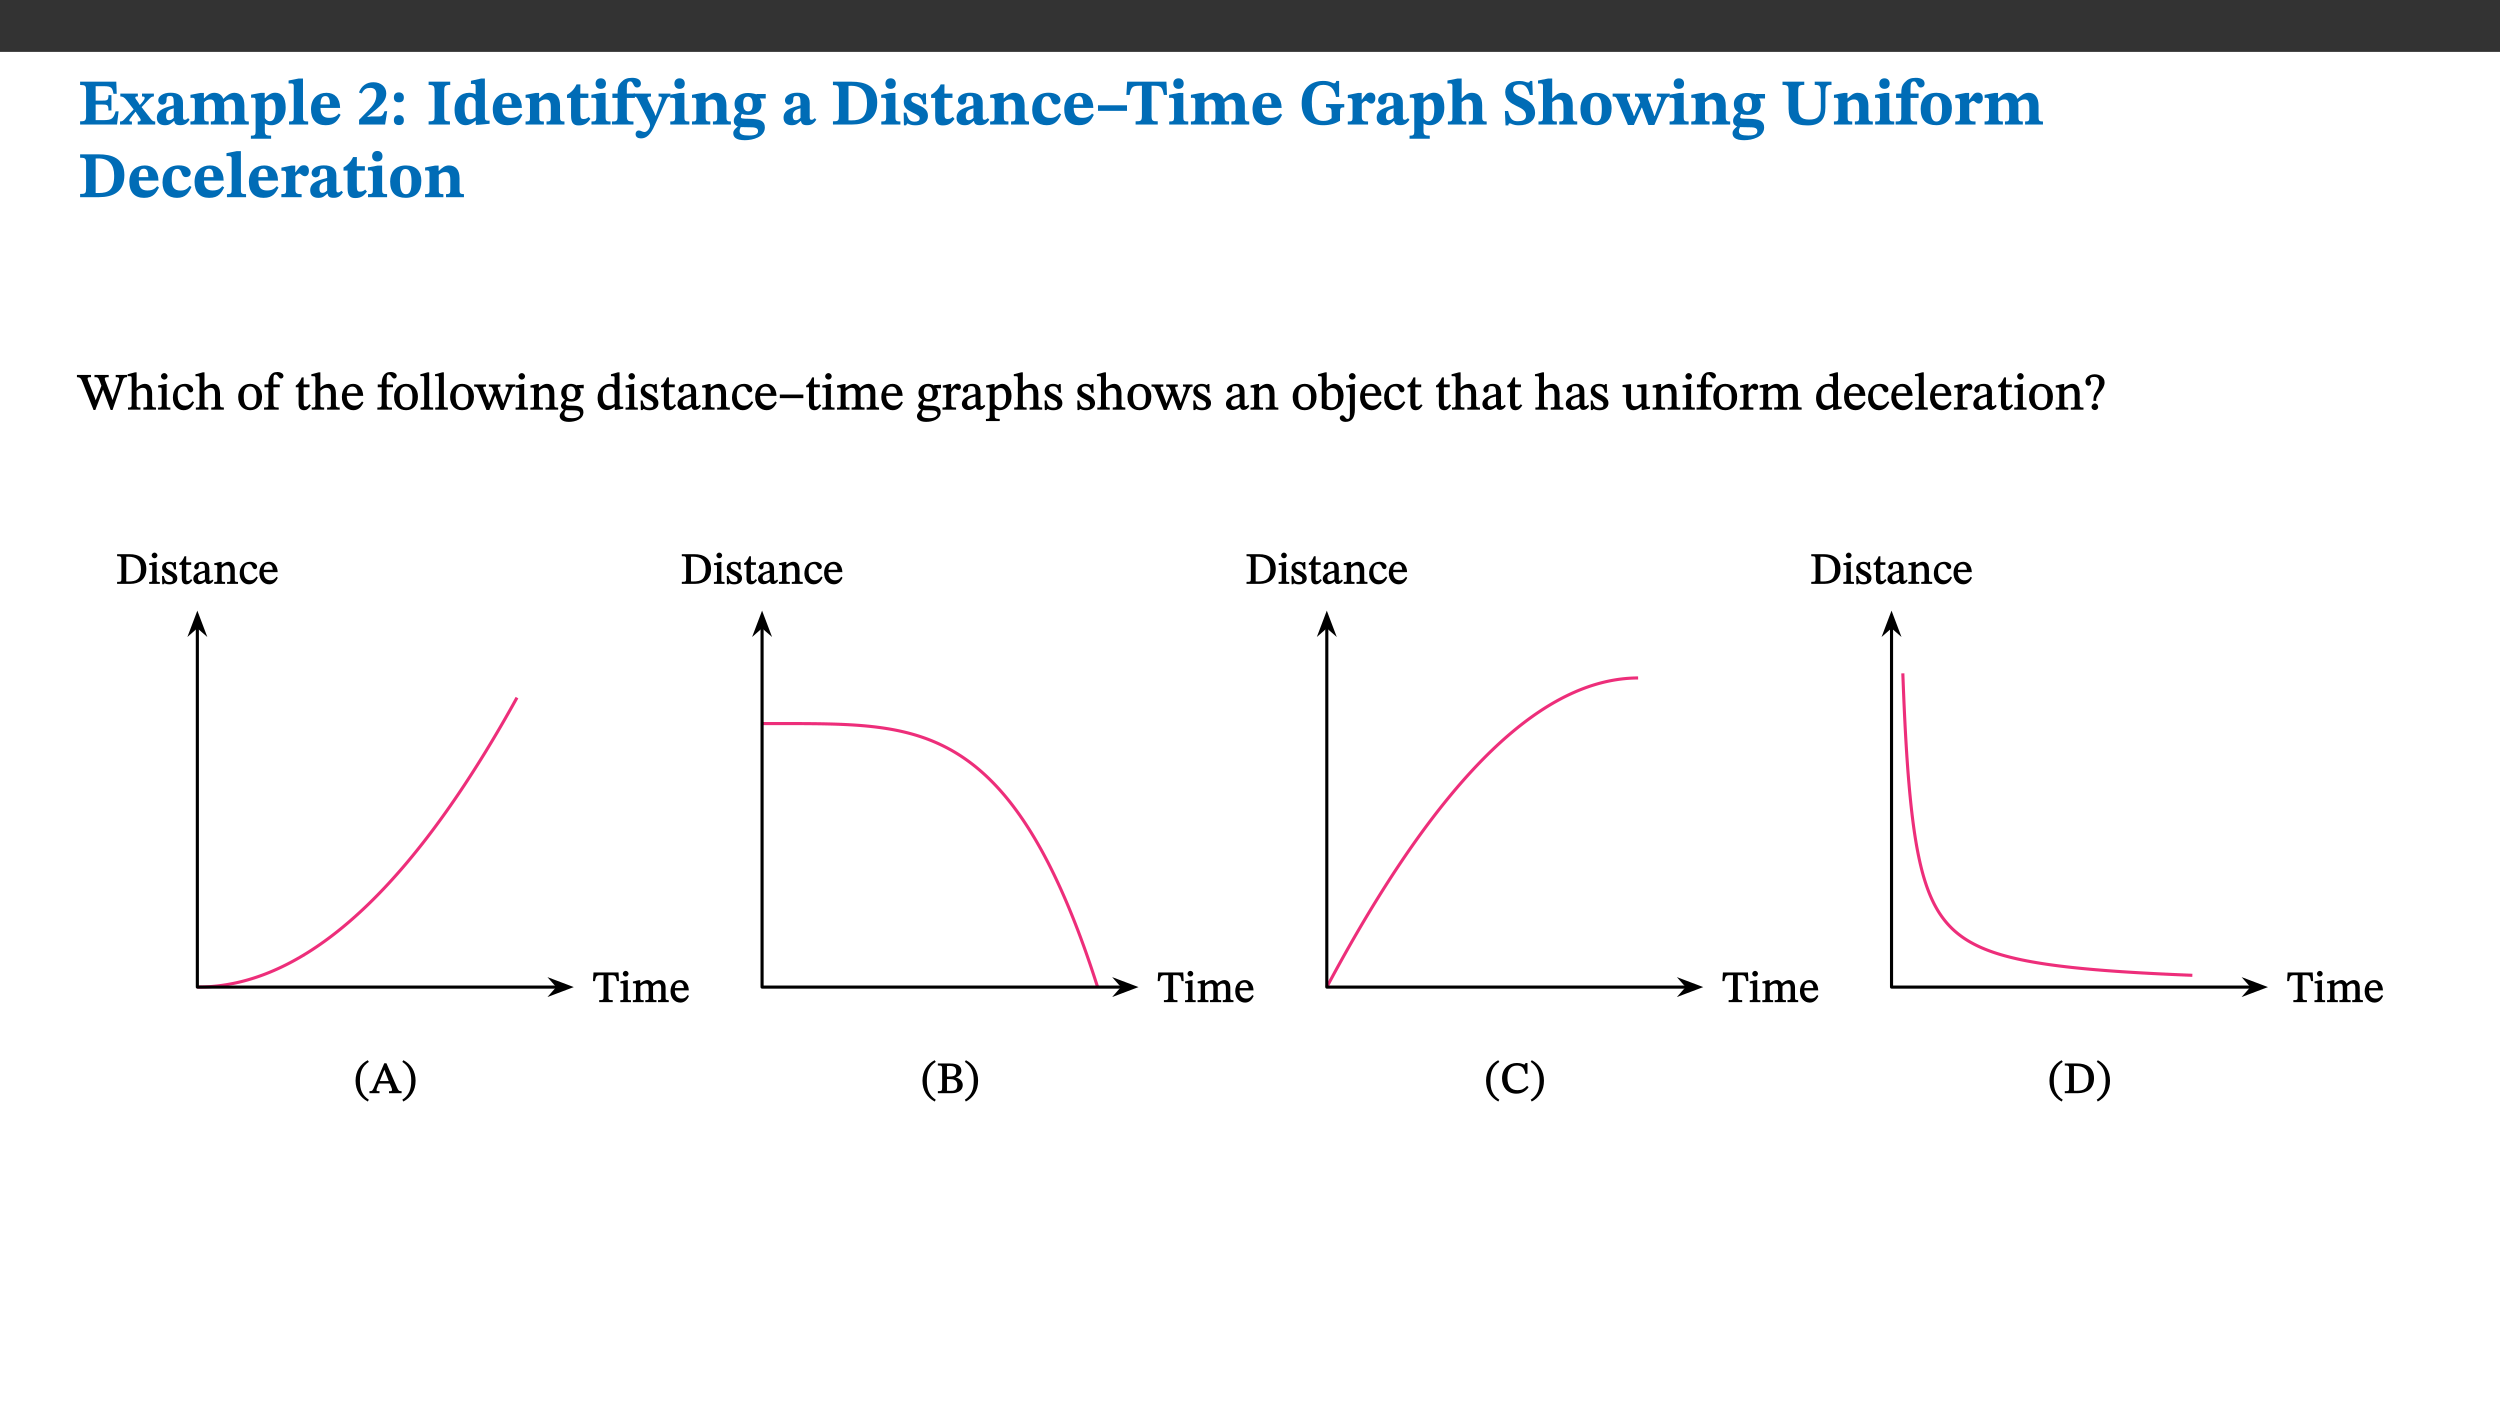 ﻿<?xml version="1.0" encoding="utf-8"?>
<svg xmlns="http://www.w3.org/2000/svg" xmlns:xlink="http://www.w3.org/1999/xlink" viewBox="0 0 960 540" version="1.1">
  <rect x="0" y="0" width="960" height="540" fill="#333333" stroke="none"/>
  <defs>
    <g>
      <symbol overflow="visible" id="glyph0-0">
        <path style="stroke:none;" d="M 7.938 -4.281 L 7.938 -4.688 C 7.938 -7.391 11.922 -9.312 11.922 -12.953 C 11.922 -15.531 9.766 -16.75 7.328 -16.75 C 4.828 -16.75 3.125 -15.234 3.125 -13.234 C 3.125 -12.062 3.594 -11.422 4.391 -11.422 C 4.984 -11.422 5.5 -11.828 5.5 -12.594 C 5.5 -13.531 4.984 -13.562 4.984 -14.375 C 4.984 -15.141 5.656 -15.641 7.109 -15.641 C 8.703 -15.641 9.688 -14.844 9.688 -12.891 C 9.688 -9.062 6.938 -8.156 6.938 -4.938 L 6.938 -4.219 L 7.938 -4.219 Z M 8.875 -1.266 C 8.875 -2.031 8.344 -2.828 7.484 -2.828 C 6.562 -2.828 6.016 -2.062 6.016 -1.266 C 6.016 -0.453 6.5 0.203 7.453 0.203 C 8.344 0.203 8.875 -0.469 8.875 -1.266 Z M 14.75 4.109 L 14.75 -19.625 L 0.25 -19.625 L 0.25 4.188 L 14.75 4.188 Z M 13.453 2.703 L 1.516 2.703 L 1.516 -18.188 L 13.453 -18.188 Z M 13.453 2.703 " />
      </symbol>
      <symbol overflow="visible" id="glyph0-1">
        <path style="stroke:none;" d="M 15.656 -5.062 L 14.5 -5.062 C 13.703 -2.234 13.016 -1.688 9.766 -1.688 L 6.844 -1.688 L 6.844 -7.688 L 9.047 -7.688 C 11.516 -7.688 11.75 -7.531 11.75 -5.406 L 12.906 -5.406 L 12.906 -11.297 L 11.75 -11.297 C 11.75 -9.266 11.516 -9.188 9.047 -9.188 L 6.844 -9.188 L 6.844 -14.719 L 10.109 -14.719 C 12.859 -14.719 13.312 -14.094 13.672 -11.797 L 14.938 -11.797 L 14.766 -16.453 L 0.875 -16.453 L 0.875 -15.188 C 2.906 -15.188 3.172 -14.891 3.172 -13.031 L 3.172 -3.203 C 3.172 -1.359 2.547 -1.234 0.875 -1.234 L 0.875 0 L 15.047 0 Z M 15.656 -5.062 " />
      </symbol>
      <symbol overflow="visible" id="glyph0-2">
        <path style="stroke:none;" d="M 13.359 -0.078 L 13.359 -1.172 C 12.344 -1.172 11.969 -1.688 11.219 -2.703 L 8.125 -6.688 L 10.922 -9.688 C 11.578 -10.406 12 -10.781 12.844 -10.781 L 12.844 -11.891 L 8.281 -11.891 L 8.281 -10.781 C 8.969 -10.781 9.297 -10.656 9.297 -10.281 C 9.297 -9.891 9.25 -9.641 8.453 -8.625 L 7.516 -7.578 L 7.359 -7.578 L 6.938 -8.328 C 5.891 -9.859 5.703 -9.969 5.703 -10.328 C 5.703 -10.734 6 -10.781 6.688 -10.781 L 6.688 -11.891 L -0.047 -11.891 L -0.047 -10.781 C 0.938 -10.781 1.562 -10.406 2.453 -9.25 L 5.078 -5.797 L 1.906 -2.422 C 1.047 -1.484 0.719 -1.172 -0.156 -1.172 L -0.156 0 L 4.406 0 L 4.406 -1.172 C 3.641 -1.172 3.422 -1.219 3.422 -1.531 C 3.422 -1.906 3.672 -2.188 4.156 -2.828 L 5.75 -4.875 L 5.875 -4.875 L 6.312 -4.141 L 7.516 -2.406 C 7.688 -2.188 7.781 -1.984 7.781 -1.766 C 7.781 -1.266 7.484 -1.172 6.641 -1.172 L 6.641 0 L 13.359 0 Z M 13.359 -0.078 " />
      </symbol>
      <symbol overflow="visible" id="glyph0-3">
        <path style="stroke:none;" d="M 7.484 -1.391 C 7.703 -0.25 8.203 0.25 9.844 0.25 C 11.703 0.25 12.547 -0.562 13.406 -1.859 L 12.812 -2.453 C 12.438 -2.078 12.016 -1.812 11.625 -1.812 C 11.109 -1.812 10.859 -1.906 10.859 -2.906 L 10.859 -8.281 C 10.859 -11 9.141 -12.219 6.047 -12.219 C 3.172 -12.219 1.359 -10.828 1.359 -9.344 C 1.359 -8.234 2.156 -7.609 2.875 -7.609 C 3.734 -7.609 4.516 -8.125 4.516 -9.266 C 4.516 -10.688 4.781 -10.953 5.781 -10.953 C 6.969 -10.953 7.312 -10.578 7.312 -8.469 L 7.312 -7.391 C 4.953 -6.688 0.812 -6.078 0.812 -2.625 C 0.812 -0.625 2.125 0.266 3.938 0.266 C 5.656 0.266 6.188 -0.344 7.328 -1.312 L 7.484 -1.312 Z M 7.312 -2.547 C 6.594 -1.859 6.141 -1.656 5.5 -1.656 C 4.734 -1.656 4.359 -2.109 4.359 -3.328 C 4.359 -5.172 5.375 -5.656 7.312 -6.25 Z M 7.312 -2.547 " />
      </symbol>
      <symbol overflow="visible" id="glyph0-4">
        <path style="stroke:none;" d="M 13.609 -7.266 C 13.609 -7.734 13.578 -8.172 13.531 -8.547 C 14.172 -9.188 15.062 -9.641 15.984 -9.641 C 17.156 -9.641 17.797 -9.047 17.797 -6.719 L 17.797 -2.844 C 17.797 -1.469 17.641 -1.172 16.188 -1.172 L 16.188 0 L 23.047 0 L 23.047 -1.172 C 21.609 -1.172 21.344 -1.484 21.344 -2.844 L 21.344 -7.266 C 21.344 -10.531 19.844 -12.188 17.516 -12.188 C 15.859 -12.188 14.578 -11.156 13.375 -9.938 L 13.203 -9.938 C 12.688 -11.453 11.375 -12.188 9.781 -12.188 C 8.047 -12.188 7.016 -11.125 5.953 -10.094 L 5.797 -10.094 L 5.797 -12.125 L 4.453 -12.125 L 0.641 -11.406 L 0.641 -10.234 C 0.641 -10.234 0.891 -10.266 1.312 -10.266 C 2 -10.266 2.328 -10.141 2.328 -9.219 L 2.328 -2.844 C 2.328 -1.484 2.25 -1.172 0.625 -1.172 L 0.625 0 L 7.656 0 L 7.656 -1.172 C 6.016 -1.172 5.875 -1.484 5.875 -2.844 L 5.875 -8.578 C 6.547 -9.25 7.328 -9.641 8.234 -9.641 C 9.391 -9.641 10.062 -9.047 10.062 -6.719 L 10.062 -2.844 C 10.062 -1.469 9.938 -1.172 8.453 -1.172 L 8.453 0 L 15.312 0 L 15.312 -1.172 C 13.875 -1.172 13.609 -1.484 13.609 -2.844 Z M 13.609 -7.266 " />
      </symbol>
      <symbol overflow="visible" id="glyph0-5">
        <path style="stroke:none;" d="M 5.656 -12.172 L 4.234 -12.172 L 0.422 -11.469 L 0.422 -10.281 C 0.422 -10.281 0.891 -10.312 1.219 -10.312 C 2.031 -10.312 2.156 -10.062 2.156 -9.062 L 2.156 2.609 C 2.156 3.984 1.906 4.281 0.344 4.281 L 0.344 5.453 L 8.109 5.453 L 8.109 4.266 C 6.172 4.266 5.703 4.047 5.703 2.422 L 5.703 -0.375 L 5.797 -0.375 C 6.547 0.094 7.281 0.266 8.234 0.266 C 11.219 0.266 13.703 -2.328 13.703 -6.547 C 13.703 -10.438 12.094 -12.219 9.719 -12.219 C 8.078 -12.219 7.062 -11.406 5.797 -10.141 L 5.656 -10.141 Z M 5.703 -8.531 C 6.219 -9.047 6.984 -9.719 7.984 -9.719 C 9.188 -9.719 9.844 -8.703 9.844 -5.844 C 9.844 -2.375 8.891 -1.281 7.609 -1.281 C 6.609 -1.281 6.047 -1.984 5.703 -2.5 Z M 5.703 -8.531 " />
      </symbol>
      <symbol overflow="visible" id="glyph0-6">
        <path style="stroke:none;" d="M 7.812 -1.172 C 6.016 -1.172 5.828 -1.438 5.828 -2.844 L 5.828 -17.672 L 4.188 -17.672 L 0.297 -16.906 L 0.297 -15.766 C 0.297 -15.766 0.672 -15.781 1.062 -15.781 C 1.688 -15.781 2.281 -15.766 2.281 -14.812 L 2.281 -2.844 C 2.281 -1.484 2.109 -1.172 0.469 -1.172 L 0.469 0 L 7.812 0 Z M 7.812 -1.172 " />
      </symbol>
      <symbol overflow="visible" id="glyph0-7">
        <path style="stroke:none;" d="M 11.469 -4.219 C 10.656 -3.203 9.672 -2.578 7.734 -2.578 C 5.625 -2.578 4.438 -3.547 4.438 -6.375 L 11.969 -6.375 C 11.922 -10.188 9.859 -12.188 6.734 -12.188 C 3.516 -12.188 0.797 -10.141 0.797 -5.875 C 0.797 -1.938 2.797 0.266 6.422 0.266 C 10.094 0.266 11.078 -1.703 12.172 -3.719 Z M 4.406 -7.609 C 4.516 -10.016 5 -10.922 6.391 -10.922 C 7.703 -10.922 8.078 -9.641 8.078 -7.703 L 4.406 -7.703 Z M 4.406 -7.609 " />
      </symbol>
      <symbol overflow="visible" id="glyph0-8">
        <path style="stroke:none;" d="M 11.469 -5.125 L 10.438 -5.125 C 9.844 -3.547 9.516 -3.094 8.203 -3.094 L 5.359 -3.094 L 3.797 -2.922 L 3.797 -2.969 L 6.672 -5.359 C 9.641 -7.812 11.109 -9.547 11.109 -11.969 C 11.109 -14.469 9.047 -16.25 6.188 -16.25 C 3.516 -16.25 1.562 -14.812 0.625 -12.312 L 1.703 -11.922 C 2.609 -13.734 3.594 -14.078 4.984 -14.078 C 6.641 -14.078 7.312 -13.141 7.312 -11.594 C 7.312 -8.891 6.172 -7.406 3.891 -5.078 L 0.672 -1.812 L 0.672 0 L 10.656 0 Z M 11.469 -5.125 " />
      </symbol>
      <symbol overflow="visible" id="glyph0-9">
        <path style="stroke:none;" d="M 5.594 -10.328 C 5.625 -11.516 4.938 -12.344 3.688 -12.344 C 2.359 -12.344 1.766 -11.516 1.766 -10.359 C 1.766 -9.188 2.406 -8.531 3.688 -8.531 C 4.984 -8.531 5.578 -9.141 5.594 -10.328 Z M 5.594 -1.609 C 5.625 -2.797 4.938 -3.625 3.688 -3.625 C 2.359 -3.625 1.766 -2.797 1.766 -1.641 C 1.766 -0.469 2.406 0.203 3.688 0.203 C 4.984 0.203 5.578 -0.422 5.594 -1.609 Z M 5.594 -1.609 " />
      </symbol>
      <symbol overflow="visible" id="glyph0-10">
        <path style="stroke:none;" d="M 3.172 -3.641 C 3.172 -1.516 3.047 -1.234 0.875 -1.234 L 0.875 0 L 9.062 0 L 9.062 -1.234 C 6.969 -1.234 6.859 -1.531 6.859 -3.641 L 6.859 -12.734 C 6.859 -14.672 6.969 -15.219 9.172 -15.219 L 9.172 -16.453 L 0.875 -16.453 L 0.875 -15.219 C 3 -15.219 3.172 -14.688 3.172 -12.734 Z M 3.172 -3.641 " />
      </symbol>
      <symbol overflow="visible" id="glyph0-11">
        <path style="stroke:none;" d="M 14.25 -0.375 L 14.25 -1.484 L 13.734 -1.484 C 12.812 -1.484 12.438 -1.641 12.438 -2.906 L 12.438 -17.672 L 11.047 -17.672 L 7.094 -16.797 L 7.094 -15.594 C 7.094 -15.594 7.562 -15.594 7.812 -15.594 C 8.75 -15.594 8.891 -15.469 8.891 -14.375 L 8.891 -11.641 L 8.828 -11.641 C 8 -12.047 7.188 -12.188 6.422 -12.188 C 3.297 -12.188 0.797 -10.141 0.797 -5.578 C 0.797 -2.406 2.188 0.25 5.031 0.25 C 6.672 0.25 7.906 -0.672 8.797 -1.469 L 8.953 -1.469 L 8.953 0.125 L 9.812 0.125 L 14.25 -0.297 Z M 8.891 -2.844 C 8.078 -2.281 7.578 -1.984 6.609 -1.984 C 5.297 -1.984 4.641 -3.203 4.641 -6.312 C 4.641 -9.297 5.406 -10.562 6.672 -10.562 C 8.031 -10.562 8.672 -9.672 8.891 -8.766 Z M 8.891 -2.844 " />
      </symbol>
      <symbol overflow="visible" id="glyph0-12">
        <path style="stroke:none;" d="M 13.859 -7.266 C 13.859 -10.531 12.344 -12.188 9.734 -12.188 C 8.25 -12.188 7.188 -11.297 5.953 -10.094 L 5.828 -10.094 L 5.828 -12.125 L 4.453 -12.125 L 0.641 -11.406 L 0.641 -10.234 C 0.641 -10.234 0.891 -10.266 1.312 -10.266 C 2 -10.266 2.328 -10.141 2.328 -9.219 L 2.328 -2.844 C 2.328 -1.484 2.25 -1.172 0.625 -1.172 L 0.625 0 L 7.656 0 L 7.656 -1.172 C 6.016 -1.172 5.891 -1.484 5.891 -2.844 L 5.891 -8.594 C 6.609 -9.188 7.281 -9.641 8.297 -9.641 C 9.609 -9.641 10.312 -9.047 10.312 -6.719 L 10.312 -2.844 C 10.312 -1.469 10.141 -1.172 8.672 -1.172 L 8.672 0 L 15.562 0 L 15.562 -1.172 C 14.125 -1.172 13.859 -1.484 13.859 -2.844 Z M 13.859 -7.266 " />
      </symbol>
      <symbol overflow="visible" id="glyph0-13">
        <path style="stroke:none;" d="M 8.844 -2.922 C 8.25 -2.422 7.828 -2.125 6.859 -2.125 C 5.922 -2.125 5.625 -2.5 5.625 -4.312 L 5.625 -10.203 L 8.719 -10.203 L 8.719 -11.891 L 5.625 -11.891 L 5.656 -15.406 L 4.188 -15.406 C 3.172 -13.234 1.906 -12.234 0.516 -11.406 L 0.516 -10.203 L 2.078 -10.203 L 2.078 -3.438 C 2.078 -0.594 3.047 0.344 4.984 0.344 C 7.578 0.344 8.453 -0.766 9.516 -2.156 Z M 8.844 -2.922 " />
      </symbol>
      <symbol overflow="visible" id="glyph0-14">
        <path style="stroke:none;" d="M 7.781 -1.172 C 6.125 -1.172 5.875 -1.438 5.875 -2.875 L 5.875 -12.125 L 4.141 -12.125 L 0.422 -11.422 L 0.422 -10.234 C 0.422 -10.234 0.719 -10.266 1.062 -10.266 C 1.812 -10.266 2.328 -10.234 2.328 -9.125 L 2.328 -2.797 C 2.328 -1.391 2.062 -1.172 0.453 -1.172 L 0.453 0 L 7.781 0 Z M 4.016 -17.75 C 2.75 -17.75 2.031 -16.875 2.031 -15.719 C 2.031 -14.547 2.781 -13.703 4.016 -13.703 C 5.328 -13.703 6.016 -14.547 6.016 -15.734 C 6.016 -16.875 5.328 -17.75 4.016 -17.75 Z M 4.016 -17.75 " />
      </symbol>
      <symbol overflow="visible" id="glyph0-15">
        <path style="stroke:none;" d="M 0.328 -11.797 L 0.328 -10.203 L 2.328 -10.203 L 2.328 -3.391 C 2.328 -1.312 2 -1.172 0.156 -1.172 L 0.156 0 L 8.422 0 L 8.422 -1.172 C 6.297 -1.172 5.875 -1.406 5.875 -3.391 L 5.875 -10.203 L 8.969 -10.203 L 8.969 -11.891 L 5.875 -11.891 L 5.875 -13.953 C 5.875 -15.891 6.172 -16.547 7.141 -16.547 C 7.578 -16.547 7.859 -16.5 8.297 -15.594 C 8.75 -14.625 9.062 -14.219 9.844 -14.219 C 10.5 -14.219 11.281 -14.688 11.281 -15.719 C 11.281 -17.344 9.734 -17.938 7.906 -17.938 C 5.953 -17.938 4.812 -17.422 3.719 -16.25 C 2.453 -14.922 2.328 -13.734 2.328 -11.891 L 0.328 -11.891 Z M 0.328 -11.797 " />
      </symbol>
      <symbol overflow="visible" id="glyph0-16">
        <path style="stroke:none;" d="M 13.672 -11.891 L 9.094 -11.891 L 9.094 -10.75 C 9.859 -10.75 10.328 -10.656 10.328 -10.234 C 10.328 -10.141 10.312 -9.969 10.266 -9.766 L 8.031 -3.438 L 7.828 -3.438 L 7.406 -4.609 L 5.172 -9.094 L 5.172 -9.172 C 5 -9.516 4.812 -9.844 4.812 -10.141 C 4.812 -10.609 5.109 -10.734 6.172 -10.734 L 6.172 -11.891 L -0.516 -11.891 L -0.516 -10.75 C 0.297 -10.75 0.719 -10.453 0.984 -9.906 L 4.531 -2.906 C 5 -1.984 5.828 -0.469 5.828 0.25 C 5.828 1.219 4.828 2.875 3.688 2.875 C 2.828 2.875 2.359 2.281 1.484 2.281 C 0.797 2.281 0.266 2.828 0.266 3.641 C 0.266 4.812 1.172 5.328 2.328 5.328 C 4.484 5.328 6.078 3.797 7.578 0.328 L 12 -9.547 C 12.391 -10.453 12.719 -10.75 13.672 -10.75 Z M 13.672 -11.891 " />
      </symbol>
      <symbol overflow="visible" id="glyph0-17">
        <path style="stroke:none;" d="M 2.797 -4.656 C 1.656 -3.672 0.672 -2.953 0.672 -1.359 C 0.672 0.125 1.859 0.625 2.328 0.75 L 2.328 0.672 C 1.062 1.656 0.469 2.359 0.469 3.297 C 0.469 4.828 1.469 6.016 4.906 6.016 C 8.031 6.016 12.594 4.812 12.594 1.109 C 12.594 -1.406 10.797 -2.156 6.641 -2.203 C 3.672 -2.234 3.391 -2.328 3.391 -2.922 C 3.391 -3.344 3.516 -3.672 3.797 -4.109 C 4.562 -3.812 5.359 -3.688 6.219 -3.688 C 8.766 -3.688 11.297 -4.734 11.297 -7.609 C 11.297 -8.891 10.922 -9.594 10.625 -10.062 L 10.625 -10.016 L 12.938 -10.016 L 12.938 -11.719 L 9.438 -11.719 L 9.438 -11.578 C 9.438 -11.578 7.781 -12.125 6.125 -12.125 C 3.562 -12.125 0.969 -10.828 0.969 -7.953 C 0.969 -5.828 2.031 -5.125 2.797 -4.688 Z M 6.047 -10.703 C 7.234 -10.703 7.938 -9.906 7.938 -7.812 C 7.938 -5.594 7.188 -5.062 6.188 -5.062 C 5.062 -5.062 4.266 -5.828 4.266 -8.047 C 4.266 -10.109 5 -10.703 6.047 -10.703 Z M 3.344 0.984 C 3.719 0.984 4.484 1.016 6.438 1.047 C 8.344 1.062 9.984 1.047 9.984 2.5 C 9.984 3.469 9.375 4.219 6.562 4.219 C 3.922 4.219 2.906 3.719 2.906 2.609 C 2.906 2 3.125 1.391 3.328 0.984 Z M 3.344 0.984 " />
      </symbol>
      <symbol overflow="visible" id="glyph0-18">
        <path style="stroke:none;" d="M 0.875 -16.359 L 0.875 -15.141 C 2.609 -15.141 3.172 -15.016 3.172 -13.188 L 3.172 -3.469 C 3.172 -1.438 2.906 -1.234 0.875 -1.234 L 0.875 0 L 8.109 0 C 13.484 0 17.875 -2.031 17.875 -8.5 C 17.875 -15.016 12.953 -16.453 8 -16.453 L 0.875 -16.453 Z M 6.844 -14.844 C 7.266 -14.875 7.516 -14.875 7.812 -14.875 C 12 -14.875 13.953 -12.547 13.953 -8.234 C 13.953 -2.719 11.703 -1.594 7.984 -1.594 C 7.625 -1.594 7.234 -1.594 6.844 -1.609 Z M 6.844 -14.844 " />
      </symbol>
      <symbol overflow="visible" id="glyph0-19">
        <path style="stroke:none;" d="M 0.891 -4.453 L 0.984 0.297 L 1.766 0.297 L 2.297 -0.391 L 2.484 -0.391 C 3.125 -0.078 3.797 0.297 5.328 0.297 C 7.875 0.297 10.203 -0.562 10.203 -3.375 C 10.203 -5.594 8.672 -6.5 6.547 -7.516 C 4.812 -8.344 3.812 -8.547 3.812 -9.609 C 3.812 -10.328 4.312 -10.859 5.484 -10.859 C 6.812 -10.859 7.75 -10.203 8.453 -7.75 L 9.516 -7.75 L 9.422 -11.969 L 8.422 -11.969 L 8.047 -11.344 L 7.906 -11.344 C 7.516 -11.594 6.609 -12.188 5.156 -12.188 C 2.484 -12.188 0.922 -10.797 0.922 -8.719 C 0.922 -6.547 2.109 -5.672 4.219 -4.656 C 6.547 -3.562 7.031 -3.172 7.031 -2.375 C 7.031 -1.438 6.219 -1.094 5.062 -1.094 C 3.266 -1.094 2.453 -2.125 1.953 -4.562 L 0.875 -4.562 Z M 0.891 -4.453 " />
      </symbol>
      <symbol overflow="visible" id="glyph0-20">
        <path style="stroke:none;" d="M 11.219 -4.344 C 10.281 -3.141 9.344 -2.547 7.656 -2.547 C 5 -2.547 4.312 -4.016 4.312 -6.859 C 4.312 -9.484 4.906 -10.859 6.422 -10.859 C 8.672 -10.859 7.516 -7.703 9.812 -7.703 C 10.75 -7.703 11.594 -8.297 11.594 -9.391 C 11.594 -10.922 9.906 -12.219 7.062 -12.219 C 2.781 -12.219 0.766 -9.422 0.766 -5.672 C 0.766 -1.812 2.906 0.266 6.344 0.266 C 9.672 0.266 10.859 -1.688 11.875 -3.922 Z M 11.219 -4.344 " />
      </symbol>
      <symbol overflow="visible" id="glyph0-21">
        <path style="stroke:none;" d="M 11.766 -5.328 L 11.766 -7.391 L 0.625 -7.391 L 0.625 -5.25 L 11.766 -5.25 Z M 11.766 -5.328 " />
      </symbol>
      <symbol overflow="visible" id="glyph0-22">
        <path style="stroke:none;" d="M 15.953 -11.453 L 15.719 -16.453 L 0.641 -16.453 L 0.344 -11.375 L 1.594 -11.375 C 2.125 -14.125 2.453 -14.891 5.203 -14.891 L 6.312 -14.891 L 6.312 -3.672 C 6.312 -1.406 6.047 -1.234 3.891 -1.234 L 3.891 0 L 12.391 0 L 12.391 -1.234 C 10.281 -1.234 10.016 -1.406 10.016 -3.672 L 10.016 -14.891 L 11.109 -14.891 C 13.859 -14.891 14.156 -14.125 14.719 -11.375 L 15.953 -11.375 Z M 15.953 -11.453 " />
      </symbol>
      <symbol overflow="visible" id="glyph0-23">
        <path style="stroke:none;" d="M 17.469 -7.859 L 10.453 -7.859 L 10.453 -6.594 C 12.344 -6.594 12.609 -6.297 12.609 -4.516 L 12.609 -2.422 C 11.672 -1.656 10.859 -1.391 9.391 -1.391 C 6.25 -1.391 5 -3.719 5 -8.625 C 5 -13.016 6.344 -15.234 9.422 -15.234 C 12.016 -15.234 13.625 -13.953 14.281 -10.609 L 15.484 -10.609 L 15.484 -16.75 L 14.391 -16.75 C 14.281 -16.188 14.094 -15.828 13.578 -15.828 C 12.906 -15.828 12.062 -16.75 9.438 -16.75 C 4.688 -16.75 1.109 -14 1.109 -8.172 C 1.109 -2.844 3.766 0.266 9.391 0.266 C 12.125 0.266 14.031 -0.391 15.828 -1.438 L 15.828 -4.766 C 15.828 -6.312 16.078 -6.594 17.469 -6.594 Z M 17.469 -7.859 " />
      </symbol>
      <symbol overflow="visible" id="glyph0-24">
        <path style="stroke:none;" d="M 5.828 -12.125 L 4.406 -12.125 L 0.516 -11.344 L 0.516 -10.141 C 0.516 -10.141 0.797 -10.156 1.281 -10.156 C 2.156 -10.156 2.328 -9.734 2.328 -8.844 L 2.328 -2.781 C 2.328 -1.391 2.109 -1.172 0.5 -1.172 L 0.5 0 L 8.281 0 L 8.281 -1.172 C 6.516 -1.172 5.875 -1.344 5.875 -2.953 L 5.875 -8 C 6.438 -8.656 6.969 -9.094 7.516 -9.094 C 7.906 -9.094 8.469 -8.047 9.562 -8.047 C 10.312 -8.047 11.078 -8.703 11.078 -10.141 C 11.078 -11.406 10.453 -12.266 9.172 -12.266 C 7.609 -12.266 7.234 -11.25 5.922 -9.547 L 5.828 -9.547 Z M 5.828 -12.125 " />
      </symbol>
      <symbol overflow="visible" id="glyph0-25">
        <path style="stroke:none;" d="M 5.828 -8.594 C 6.812 -9.422 7.391 -9.641 8.25 -9.641 C 10.094 -9.641 10.156 -8.078 10.156 -6.188 L 10.156 -2.781 C 10.156 -1.531 10.094 -1.172 8.547 -1.172 L 8.547 0 L 15.438 0 L 15.438 -1.172 C 13.984 -1.172 13.703 -1.516 13.703 -2.844 L 13.703 -7.391 C 13.703 -10.484 12.312 -12.188 9.766 -12.188 C 8.25 -12.188 7.281 -11.5 5.953 -10.109 L 5.828 -10.109 L 5.828 -17.672 L 4.281 -17.672 L 0.375 -16.906 L 0.375 -15.734 C 0.375 -15.734 0.688 -15.781 1.094 -15.781 C 1.766 -15.781 2.281 -15.734 2.281 -14.875 L 2.281 -2.656 C 2.281 -1.281 1.891 -1.172 0.547 -1.172 L 0.547 0 L 7.609 0 L 7.609 -1.172 C 5.922 -1.172 5.828 -1.562 5.828 -2.75 Z M 5.828 -8.594 " />
      </symbol>
      <symbol overflow="visible" id="glyph0-26">
        <path style="stroke:none;" d="M 11.469 -11.422 L 11.297 -16.734 L 10.391 -16.734 C 10.281 -16.125 9.938 -16.125 9.641 -16.125 C 9.016 -16.125 8.281 -16.734 6.391 -16.734 C 3.016 -16.734 0.891 -15.219 0.891 -12.469 C 0.891 -9.438 2.906 -8.281 5.203 -7.141 C 7.109 -6.219 8.875 -5.5 8.875 -3.375 C 8.875 -1.703 7.359 -1.266 5.781 -1.266 C 3.766 -1.266 2.797 -1.938 2 -5.203 L 0.766 -5.203 L 1.016 0.328 L 2.078 0.328 C 2.078 -0.219 2.359 -0.453 2.719 -0.453 C 3.266 -0.453 3.734 0.297 6.141 0.297 C 9.859 0.297 12.359 -1.438 12.359 -4.516 C 12.359 -7.625 10.031 -9.125 7.688 -10.188 C 5.672 -11.125 3.922 -11.719 3.922 -13.531 C 3.922 -14.844 4.812 -15.391 6.562 -15.391 C 8.422 -15.391 9.562 -14.422 10.312 -11.344 L 11.469 -11.344 Z M 11.469 -11.422 " />
      </symbol>
      <symbol overflow="visible" id="glyph0-27">
        <path style="stroke:none;" d="M 6.859 -12.188 C 2.703 -12.188 0.797 -9.484 0.797 -6.016 C 0.797 -1.703 2.906 0.25 6.797 0.25 C 10.688 0.25 12.781 -2.062 12.781 -6.297 C 12.781 -9.859 10.828 -12.188 6.859 -12.188 Z M 6.672 -10.828 C 8.297 -10.828 9.016 -9.188 9.016 -6.094 C 9.016 -2.672 8.5 -1.141 6.859 -1.141 C 5.25 -1.141 4.562 -2.719 4.562 -6.266 C 4.562 -9.094 5.078 -10.828 6.672 -10.828 Z M 6.672 -10.828 " />
      </symbol>
      <symbol overflow="visible" id="glyph0-28">
        <path style="stroke:none;" d="M 21.531 -11.891 L 16.547 -11.891 L 16.547 -10.734 C 17.5 -10.734 18.172 -10.703 18.172 -10.203 C 18.172 -9.906 18.109 -9.734 18.016 -9.469 L 16.234 -4.656 L 15.781 -3.344 L 15.531 -3.344 L 15.141 -4.641 L 13.375 -9.297 C 13.234 -9.688 13.141 -9.969 13.141 -10.312 C 13.141 -10.656 13.375 -10.734 14.297 -10.734 L 14.297 -11.891 L 8.156 -11.891 L 8.156 -10.734 C 9.266 -10.734 9.422 -10.625 9.906 -9.266 L 10.188 -8.5 L 8.453 -4.656 L 7.953 -3.344 L 7.688 -3.344 L 7.281 -4.641 L 5.328 -9.297 C 5.172 -9.688 5.078 -9.906 5.078 -10.312 C 5.078 -10.656 5.328 -10.734 6.266 -10.734 L 6.266 -11.891 L -0.422 -11.891 L -0.422 -10.734 C 0.672 -10.734 0.938 -10.609 1.484 -9.266 L 5.453 0.172 L 7.734 0.172 L 10.703 -6.469 L 10.875 -6.469 L 13.312 0.172 L 15.609 0.172 L 19.672 -9.312 C 20.141 -10.453 20.641 -10.734 21.531 -10.734 Z M 21.531 -11.891 " />
      </symbol>
      <symbol overflow="visible" id="glyph0-29">
        <path style="stroke:none;" d="M 19.5 -16.453 L 13.062 -16.453 L 13.062 -15.219 C 15.141 -15.219 15.391 -14.719 15.391 -12.094 L 15.391 -6.469 C 15.391 -3.047 14.031 -1.906 10.922 -1.906 C 7.625 -1.906 6.719 -3.391 6.719 -6.641 L 6.719 -12.984 C 6.719 -14.844 7.031 -15.219 9.047 -15.219 L 9.047 -16.453 L 0.688 -16.453 L 0.688 -15.219 C 2.656 -15.219 3.016 -14.844 3.016 -13.109 L 3.016 -6.188 C 3.016 -1.594 5.156 0.344 10.312 0.344 C 15.219 0.344 17.156 -2.031 17.156 -6.609 L 17.156 -12.172 C 17.156 -14.719 17.344 -15.219 19.5 -15.219 Z M 19.5 -16.453 " />
      </symbol>
      <symbol overflow="visible" id="glyph1-0">
        <path style="stroke:none;" d="M 6.5 -3.5 L 6.5 -3.828 C 6.5 -6 9.703 -7.547 9.703 -10.484 C 9.703 -12.547 7.844 -13.594 5.891 -13.594 C 3.891 -13.594 2.375 -12.312 2.375 -10.703 C 2.375 -9.766 2.891 -9.188 3.531 -9.188 C 4 -9.188 4.547 -9.562 4.547 -10.188 C 4.547 -10.938 4.125 -10.953 4.125 -11.609 C 4.125 -12.234 4.547 -12.578 5.719 -12.578 C 7 -12.578 7.656 -12 7.656 -10.422 C 7.656 -7.344 5.438 -6.609 5.438 -4.031 L 5.438 -3.391 L 6.5 -3.391 Z M 7.25 -1.078 C 7.25 -1.688 6.719 -2.391 6.016 -2.391 C 5.281 -2.391 4.703 -1.719 4.703 -1.078 C 4.703 -0.422 5.219 0.156 6 0.156 C 6.719 0.156 7.25 -0.438 7.25 -1.078 Z M 11.969 3.25 L 11.969 -15.891 L 0.062 -15.891 L 0.062 3.359 L 11.969 3.359 Z M 10.812 2.047 L 1.328 2.047 L 1.328 -14.625 L 10.672 -14.625 L 10.672 2.047 Z M 10.812 2.047 " />
      </symbol>
      <symbol overflow="visible" id="glyph1-1">
        <path style="stroke:none;" d="M 18.781 -13.344 L 14.547 -13.344 L 14.547 -12.484 C 15.594 -12.484 15.875 -12.375 15.875 -11.781 C 15.875 -11.281 15.719 -10.672 15.516 -10.047 L 13.281 -3.562 L 13.375 -3.562 L 12.75 -5.406 L 10.672 -10.781 C 10.531 -11.141 10.344 -11.609 10.344 -11.938 C 10.344 -12.375 10.734 -12.484 11.859 -12.484 L 11.859 -13.344 L 6.391 -13.344 L 6.391 -12.484 C 7.672 -12.484 7.844 -12.453 8.484 -10.719 L 9.047 -9.188 L 6.828 -3.5 L 6.906 -3.5 L 6.328 -5.047 L 4.031 -10.859 C 3.828 -11.375 3.75 -11.719 3.75 -11.953 C 3.75 -12.375 3.922 -12.484 5.062 -12.484 L 5.062 -13.344 L -0.344 -13.344 L -0.344 -12.484 C 0.844 -12.453 1.234 -12.109 1.859 -10.438 L 6.031 0.125 L 6.719 0.125 L 9.719 -7.797 L 9.625 -7.797 L 12.609 0.125 L 13.328 0.125 L 17.219 -11.234 C 17.578 -12.25 17.844 -12.469 18.906 -12.484 L 18.906 -13.344 Z M 18.781 -13.344 " />
      </symbol>
      <symbol overflow="visible" id="glyph1-2">
        <path style="stroke:none;" d="M 3.719 -7.188 C 4.703 -8.094 5.344 -8.391 6.109 -8.391 C 7.734 -8.391 7.812 -7.125 7.812 -5.5 L 7.812 -2.047 C 7.812 -1.094 7.875 -0.844 6.359 -0.844 L 6.359 0 L 11.203 0 L 11.203 -0.844 C 9.828 -0.844 9.719 -1.078 9.719 -2.125 L 9.719 -6.094 C 9.719 -7.734 9.219 -9.922 6.938 -9.922 C 5.875 -9.922 4.859 -9.422 3.641 -8.281 L 3.766 -8.281 L 3.766 -14.328 L 3.109 -14.328 L 0.297 -13.594 L 0.297 -12.922 L 0.516 -12.844 C 0.516 -12.844 0.703 -12.844 1.016 -12.844 C 1.547 -12.844 1.859 -12.875 1.859 -12.172 L 1.859 -1.969 C 1.859 -0.859 1.641 -0.844 0.453 -0.844 L 0.453 0 L 5.234 0 L 5.234 -0.844 C 3.75 -0.844 3.766 -1.016 3.766 -2.047 L 3.766 -7.219 Z M 3.719 -7.188 " />
      </symbol>
      <symbol overflow="visible" id="glyph1-3">
        <path style="stroke:none;" d="M 2.891 -14.062 C 2.188 -14.062 1.609 -13.406 1.609 -12.812 C 1.609 -12.188 2.219 -11.547 2.891 -11.547 C 3.578 -11.547 4.141 -12.188 4.141 -12.812 C 4.141 -13.406 3.578 -14.062 2.891 -14.062 Z M 5.125 -0.812 C 3.781 -0.812 3.812 -0.969 3.812 -2.125 L 3.812 -9.859 L 3.172 -9.859 L 0.516 -9.281 L 0.516 -8.594 L 0.734 -8.5 C 0.734 -8.5 0.875 -8.5 1.156 -8.5 C 1.734 -8.5 1.891 -8.547 1.891 -7.688 L 1.891 -2.125 C 1.891 -1 1.969 -0.812 0.5 -0.812 L 0.5 0 L 5.234 0 L 5.234 -0.812 Z M 5.125 -0.812 " />
      </symbol>
      <symbol overflow="visible" id="glyph1-4">
        <path style="stroke:none;" d="M 8.031 -3.172 C 7.125 -2.016 6.547 -1.547 5.266 -1.547 C 3.203 -1.547 2.344 -3.125 2.344 -5.562 C 2.344 -7.844 3.203 -8.922 4.828 -8.922 C 6.531 -8.922 5.875 -6.656 7.344 -6.656 C 7.906 -6.656 8.312 -7.094 8.312 -7.672 C 8.312 -8.828 7.031 -9.922 5.156 -9.922 C 2.297 -9.922 0.516 -7.75 0.516 -4.625 C 0.516 -1.859 2.156 0.203 4.641 0.203 C 6.766 0.203 7.875 -1.172 8.672 -2.844 L 8.094 -3.266 Z M 8.031 -3.172 " />
      </symbol>
      <symbol overflow="visible" id="glyph1-5">
        <path style="stroke:none;" d="M 5.141 -9.922 C 2.453 -9.922 0.531 -7.828 0.531 -4.938 C 0.531 -1.719 2.344 0.203 5.141 0.203 C 7.734 0.203 9.688 -1.672 9.688 -5.016 C 9.688 -7.969 7.875 -9.922 5.141 -9.922 Z M 5.062 -8.906 C 6.828 -8.906 7.594 -7.375 7.594 -4.922 C 7.594 -1.672 6.859 -0.859 5.219 -0.859 C 3.5 -0.844 2.656 -2.031 2.656 -5.203 C 2.656 -7.75 3.547 -8.906 5.062 -8.906 Z M 5.062 -8.906 " />
      </symbol>
      <symbol overflow="visible" id="glyph1-6">
        <path style="stroke:none;" d="M 0.375 -9.547 L 0.375 -8.594 L 1.891 -8.594 L 1.891 -2.484 C 1.891 -0.938 1.812 -0.844 0.219 -0.844 L 0.219 0 L 5.844 0 L 5.844 -0.844 C 4.062 -0.844 3.812 -0.938 3.812 -2.484 L 3.812 -8.594 L 6.234 -8.594 L 6.234 -9.688 L 3.812 -9.688 L 3.812 -11.312 C 3.812 -12.984 3.906 -13.469 4.641 -13.469 C 5.641 -13.469 5.734 -11.953 6.734 -11.953 C 7.188 -11.953 7.672 -12.344 7.672 -12.922 C 7.672 -13.828 6.609 -14.469 5.312 -14.469 C 3.922 -14.469 3.109 -13.891 2.562 -12.969 C 2.047 -12.047 1.891 -11.062 1.891 -9.688 L 0.375 -9.688 Z M 0.375 -9.547 " />
      </symbol>
      <symbol overflow="visible" id="glyph1-7">
        <path style="stroke:none;" d="M 5.734 -2.016 C 5.234 -1.453 5.078 -1.234 4.438 -1.234 C 3.672 -1.234 3.609 -1.578 3.609 -2.984 L 3.609 -8.594 L 5.859 -8.594 L 5.859 -9.688 L 3.609 -9.688 L 3.625 -12.406 L 2.906 -12.406 C 2.125 -10.578 1.578 -9.844 0.594 -9.25 L 0.594 -8.594 L 1.688 -8.594 L 1.688 -2.438 C 1.688 -0.641 2.406 0.203 3.75 0.203 C 5.016 0.203 5.516 -0.438 6.391 -1.641 L 5.812 -2.109 Z M 5.734 -2.016 " />
      </symbol>
      <symbol overflow="visible" id="glyph1-8">
        <path style="stroke:none;" d="M 8.172 -3.062 C 7.531 -2.234 7.016 -1.547 5.406 -1.547 C 3.812 -1.547 2.406 -2.672 2.406 -5.297 L 8.719 -5.297 C 8.609 -8.203 7.047 -9.922 4.875 -9.922 C 2.547 -9.922 0.531 -8.188 0.531 -4.859 C 0.531 -1.656 2.531 0.203 4.922 0.203 C 6.969 0.203 8.047 -1.172 8.812 -2.75 L 8.234 -3.172 Z M 2.391 -6.156 C 2.547 -8.016 3.234 -8.859 4.578 -8.859 C 6 -8.859 6.516 -7.625 6.547 -6.297 L 2.406 -6.297 Z M 2.391 -6.156 " />
      </symbol>
      <symbol overflow="visible" id="glyph1-9">
        <path style="stroke:none;" d="M 5.172 -0.844 C 3.75 -0.844 3.766 -0.969 3.766 -2.125 L 3.766 -14.328 L 3.141 -14.328 L 0.375 -13.594 L 0.375 -12.953 L 0.594 -12.875 C 0.594 -12.875 0.812 -12.875 1.156 -12.875 C 1.656 -12.875 1.859 -12.953 1.859 -12.125 L 1.859 -2.125 C 1.859 -1.016 1.906 -0.844 0.453 -0.844 L 0.453 0 L 5.297 0 L 5.297 -0.844 Z M 5.172 -0.844 " />
      </symbol>
      <symbol overflow="visible" id="glyph1-10">
        <path style="stroke:none;" d="M 15.188 -9.688 L 11.594 -9.688 L 11.594 -8.844 C 12.469 -8.844 12.703 -8.844 12.703 -8.469 C 12.703 -8.125 12.609 -7.844 12.594 -7.75 L 11.016 -3.281 L 10.656 -2.266 L 10.719 -2.266 L 10.406 -3.281 L 8.781 -7.656 C 8.688 -7.953 8.609 -8.234 8.609 -8.469 C 8.609 -8.781 8.719 -8.844 9.609 -8.844 L 9.609 -9.688 L 5.172 -9.688 L 5.172 -8.844 C 6.203 -8.844 6.359 -8.812 6.828 -7.516 L 7.047 -6.906 L 5.625 -3.281 L 5.234 -2.266 L 5.281 -2.266 L 4.953 -3.281 L 3.234 -7.688 C 3.109 -7.984 3.016 -8.203 3.016 -8.469 C 3.016 -8.781 3.141 -8.844 4.062 -8.844 L 4.062 -9.688 L -0.484 -9.688 L -0.484 -8.844 C 0.531 -8.844 0.703 -8.75 1.219 -7.516 L 4.25 0.125 L 5.344 0.125 L 7.672 -5.672 L 7.562 -5.672 L 9.688 0.125 L 10.812 0.125 L 13.828 -7.656 C 14.219 -8.688 14.406 -8.844 15.297 -8.844 L 15.297 -9.688 Z M 15.188 -9.688 " />
      </symbol>
      <symbol overflow="visible" id="glyph1-11">
        <path style="stroke:none;" d="M 9.703 -6.234 C 9.703 -8.531 8.719 -9.922 6.906 -9.922 C 5.656 -9.922 4.688 -9.156 3.641 -8.25 L 3.75 -8.25 L 3.766 -9.859 L 3.188 -9.859 L 0.516 -9.266 L 0.516 -8.562 L 0.734 -8.484 C 0.734 -8.484 0.859 -8.484 1.188 -8.484 C 1.734 -8.484 1.891 -8.453 1.891 -7.734 L 1.891 -2.125 C 1.891 -1.016 1.969 -0.812 0.5 -0.812 L 0.5 0 L 5.312 0 L 5.312 -0.812 C 3.766 -0.812 3.812 -1.016 3.812 -2.125 L 3.812 -7.188 C 4.359 -7.703 5.016 -8.391 6.094 -8.391 C 7 -8.391 7.797 -8.125 7.797 -5.734 L 7.797 -2.125 C 7.797 -1.016 7.875 -0.812 6.312 -0.812 L 6.312 0 L 11.172 0 L 11.172 -0.812 C 9.719 -0.812 9.703 -1.016 9.703 -2.125 Z M 9.703 -6.234 " />
      </symbol>
      <symbol overflow="visible" id="glyph1-12">
        <path style="stroke:none;" d="M 2.453 -3.891 C 1.516 -3.172 0.781 -2.234 0.781 -1.516 C 0.781 -0.953 1.25 -0.344 1.891 -0.016 L 1.891 -0.062 C 0.859 0.938 0.281 1.719 0.281 2.375 C 0.281 3.469 1.188 4.688 3.812 4.688 C 6.312 4.688 9.391 3.641 9.391 0.969 C 9.391 -1.312 7.344 -1.531 4.844 -1.531 C 3.016 -1.531 2.609 -1.594 2.609 -2.188 C 2.609 -2.531 2.891 -3.172 3.047 -3.391 C 3.531 -3.234 4.078 -3.109 4.719 -3.109 C 6.812 -3.109 8.359 -4.406 8.359 -6.25 C 8.359 -7.25 7.891 -8.016 7.656 -8.344 L 7.656 -8.266 L 9.516 -8.203 L 9.516 -9.578 L 6.828 -9.422 L 6.906 -9.203 C 6.906 -9.203 5.938 -9.922 4.625 -9.922 C 2.516 -9.922 0.875 -8.531 0.875 -6.531 C 0.875 -5.234 1.5 -4.297 2.406 -3.766 L 2.406 -3.859 Z M 4.484 -8.938 C 5.75 -8.938 6.328 -7.984 6.328 -6.375 C 6.328 -4.484 5.734 -4.062 4.734 -4.062 C 3.453 -4.062 2.891 -4.906 2.891 -6.609 C 2.891 -8.281 3.453 -8.938 4.484 -8.938 Z M 2.531 0.203 C 2.812 0.203 3.188 0.219 4.781 0.234 C 6.109 0.266 8.109 0.094 8.109 1.531 C 8.109 2.391 7.312 3.281 4.953 3.281 C 2.922 3.281 2.094 2.844 2.094 1.688 C 2.094 1.281 2.188 0.891 2.594 0.203 Z M 2.531 0.203 " />
      </symbol>
      <symbol overflow="visible" id="glyph1-13">
        <path style="stroke:none;" d="M 10.359 -0.484 L 10.359 -1.156 L 9.828 -1.156 C 9.078 -1.156 8.938 -1.219 8.938 -2.25 L 8.938 -14.328 L 8.281 -14.328 L 5.641 -13.594 L 5.641 -12.922 L 5.859 -12.844 C 5.859 -12.844 6.109 -12.844 6.297 -12.844 C 7.078 -12.844 7.031 -12.797 7.031 -11.906 L 7.031 -9.547 C 6.641 -9.734 5.891 -9.922 5.234 -9.922 C 2.734 -9.922 0.516 -7.766 0.516 -4.484 C 0.516 -1.938 1.812 0.156 4.062 0.156 C 5.375 0.156 6.469 -0.641 7.188 -1.281 L 7.094 -1.281 L 7.094 0.094 L 7.688 0.094 L 10.359 -0.375 Z M 7.078 -2.234 C 6.375 -1.75 5.938 -1.531 5 -1.531 C 3.312 -1.531 2.516 -2.516 2.516 -5.266 C 2.516 -7.766 3.531 -8.859 5.203 -8.859 C 6.438 -8.859 6.875 -8.203 7.031 -7.391 L 7.031 -2.219 Z M 7.078 -2.234 " />
      </symbol>
      <symbol overflow="visible" id="glyph1-14">
        <path style="stroke:none;" d="M 0.641 -3.391 L 0.703 0.156 L 1.297 0.156 L 1.719 -0.297 C 2.234 -0.078 2.828 0.219 3.984 0.219 C 5.781 0.219 7.453 -0.625 7.453 -2.484 C 7.453 -3.969 6.438 -4.797 4.625 -5.75 C 2.953 -6.609 2.328 -7.016 2.328 -7.797 C 2.328 -8.688 2.906 -8.984 3.828 -8.984 C 5.047 -8.984 5.641 -8.531 6.094 -6.516 L 6.891 -6.516 L 6.812 -9.828 L 6.219 -9.828 L 5.875 -9.406 L 5.938 -9.406 C 5.438 -9.641 4.844 -9.922 3.844 -9.922 C 2.125 -9.922 0.656 -8.906 0.656 -7.266 C 0.656 -5.797 1.516 -5.016 3.328 -4.109 L 3.422 -4.062 C 5.281 -3.141 5.516 -2.891 5.516 -1.953 C 5.516 -1.016 4.938 -0.781 3.938 -0.781 C 2.469 -0.781 1.828 -1.328 1.391 -3.531 L 0.641 -3.531 Z M 0.641 -3.391 " />
      </symbol>
      <symbol overflow="visible" id="glyph1-15">
        <path style="stroke:none;" d="M 6 -1.359 C 6.109 -0.484 6.453 0.094 7.328 0.094 C 8.344 0.094 8.906 -0.359 9.641 -1.422 L 9.156 -1.906 C 8.812 -1.516 8.625 -1.359 8.25 -1.359 C 7.828 -1.359 7.766 -1.375 7.766 -2.188 L 7.766 -6.719 C 7.766 -8.781 6.828 -9.922 4.656 -9.922 C 2.484 -9.922 1.016 -8.703 1.016 -7.594 C 1.016 -6.938 1.594 -6.516 1.984 -6.516 C 2.547 -6.516 2.984 -6.938 2.984 -7.547 C 2.984 -8.75 3.062 -9.047 4.203 -9.047 C 5.406 -9.047 5.859 -8.5 5.859 -6.766 L 5.859 -6 C 4.281 -5.5 0.625 -4.844 0.625 -2.219 C 0.625 -0.938 1.594 0.141 3.125 0.141 C 4.406 0.141 5.203 -0.453 6.094 -1.234 L 6.016 -1.234 Z M 5.891 -2.047 C 5.219 -1.5 4.609 -1.219 3.938 -1.219 C 3.094 -1.219 2.625 -1.688 2.625 -2.688 C 2.625 -4.25 4.188 -4.656 5.859 -5.078 L 5.859 -2.016 Z M 5.891 -2.047 " />
      </symbol>
      <symbol overflow="visible" id="glyph1-16">
        <path style="stroke:none;" d="M 9.484 -4.547 L 9.484 -5.812 L 0.453 -5.812 L 0.453 -4.422 L 9.484 -4.422 Z M 9.484 -4.547 " />
      </symbol>
      <symbol overflow="visible" id="glyph1-17">
        <path style="stroke:none;" d="M 3.766 -7.156 C 4.344 -7.688 5.141 -8.391 6.172 -8.391 C 7.094 -8.391 7.625 -8.062 7.625 -6.375 L 7.625 -2.438 C 7.625 -1.031 7.656 -0.844 6.094 -0.844 L 6.094 0 L 11.078 0 L 11.078 -0.844 C 9.516 -0.844 9.547 -1.062 9.547 -2.438 L 9.547 -7.219 C 10.156 -7.75 10.891 -8.391 11.719 -8.391 C 12.656 -8.391 13.281 -8.062 13.281 -6.25 L 13.281 -2.438 C 13.281 -1.219 13.375 -0.844 11.875 -0.844 L 11.875 0 L 16.641 0 L 16.641 -0.844 C 15.141 -0.844 15.203 -1.172 15.203 -2.438 L 15.203 -6.5 C 15.203 -8.906 14.062 -9.922 12.516 -9.922 C 11.453 -9.922 10.344 -9.297 9.281 -8.266 L 9.344 -8.266 C 8.984 -9.078 8.188 -9.922 7.047 -9.922 C 5.703 -9.922 4.688 -9.141 3.641 -8.25 L 3.75 -8.25 L 3.75 -9.859 L 3.141 -9.859 L 0.516 -9.266 L 0.516 -8.562 L 0.734 -8.484 C 0.734 -8.484 0.891 -8.484 1.188 -8.484 C 1.75 -8.484 1.891 -8.422 1.891 -7.703 L 1.891 -2.125 C 1.891 -0.938 1.891 -0.844 0.5 -0.844 L 0.5 0 L 5.297 0 L 5.297 -0.844 C 3.938 -0.844 3.812 -0.938 3.812 -2.047 L 3.812 -7.172 Z M 3.766 -7.156 " />
      </symbol>
      <symbol overflow="visible" id="glyph1-18">
        <path style="stroke:none;" d="M 3.641 -9.859 L 3.172 -9.859 L 0.562 -9.25 L 0.562 -8.562 L 0.781 -8.484 C 0.781 -8.484 0.922 -8.484 1.312 -8.484 C 2.031 -8.484 1.891 -8.25 1.891 -7.531 L 1.891 -2.047 C 1.891 -0.938 1.891 -0.844 0.438 -0.844 L 0.438 0 L 5.672 0 L 5.672 -0.844 C 4.062 -0.844 3.812 -0.891 3.812 -2.156 L 3.812 -6.672 C 4.25 -7.406 4.797 -8.203 5.266 -8.203 C 5.5 -8.203 5.891 -7.531 6.547 -7.531 C 7 -7.531 7.547 -7.969 7.547 -8.719 C 7.547 -9.406 7.047 -9.984 6.281 -9.984 C 5.312 -9.984 4.625 -9.25 3.625 -7.812 L 3.766 -7.812 L 3.766 -9.859 Z M 3.641 -9.859 " />
      </symbol>
      <symbol overflow="visible" id="glyph1-19">
        <path style="stroke:none;" d="M 3.5 -9.859 L 3.016 -9.859 L 0.359 -9.281 L 0.359 -8.594 L 0.578 -8.5 C 0.578 -8.5 0.875 -8.5 1.141 -8.5 C 1.797 -8.5 1.75 -8.359 1.75 -7.609 L 1.75 2.25 C 1.75 3.359 1.688 3.562 0.297 3.562 L 0.297 4.375 L 5.594 4.375 L 5.594 3.547 C 3.922 3.547 3.672 3.422 3.672 2.125 L 3.672 -0.359 L 3.578 -0.359 C 4.109 0 4.875 0.203 5.641 0.203 C 8.031 0.203 10.125 -1.938 10.125 -5.312 C 10.125 -7.922 8.625 -9.922 6.656 -9.922 C 5.484 -9.922 4.422 -9.266 3.484 -8.188 L 3.625 -8.188 L 3.625 -9.859 Z M 3.625 -7.125 C 4 -7.625 4.781 -8.312 5.844 -8.312 C 7.312 -8.312 8.047 -7.266 8.047 -4.766 C 8.047 -1.984 7.125 -0.844 5.734 -0.844 C 4.625 -0.844 4 -1.688 3.672 -2.078 L 3.672 -7.172 Z M 3.625 -7.125 " />
      </symbol>
      <symbol overflow="visible" id="glyph1-20">
        <path style="stroke:none;" d="M 3.25 -14.328 L 2.734 -14.328 L 0.016 -13.594 L 0.016 -12.922 L 0.234 -12.844 C 0.234 -12.844 0.391 -12.844 0.719 -12.844 C 1.469 -12.844 1.453 -12.812 1.453 -11.906 L 1.453 -0.656 C 1.969 -0.375 3.234 0.203 4.922 0.203 C 7.688 0.203 9.828 -1.797 9.828 -5.359 C 9.828 -7.953 8.344 -9.922 6.375 -9.922 C 5.047 -9.922 3.906 -9.031 3.234 -8.234 L 3.359 -8.234 L 3.359 -14.328 Z M 3.328 -7.125 C 3.688 -7.609 4.484 -8.312 5.5 -8.312 C 7.391 -8.312 7.75 -6.641 7.75 -4.719 C 7.75 -2.516 7.172 -0.875 5.281 -0.875 C 4.219 -0.875 3.703 -1.312 3.359 -1.734 L 3.359 -7.172 Z M 3.328 -7.125 " />
      </symbol>
      <symbol overflow="visible" id="glyph1-21">
        <path style="stroke:none;" d="M 3.641 -9.859 L 3.109 -9.859 L 0.375 -9.281 L 0.375 -8.562 L 0.594 -8.484 C 0.594 -8.484 0.797 -8.5 1.109 -8.5 C 1.828 -8.5 1.859 -8.422 1.859 -7.547 L 1.859 0.516 C 1.859 2.656 1.906 3.547 0.938 3.547 C 0.016 3.547 -0.062 2.156 -1.016 2.156 C -1.547 2.156 -2.031 2.625 -2.031 3.125 C -2.031 4 -1.094 4.688 0.219 4.688 C 2.562 4.688 3.766 3.062 3.766 -0.078 L 3.766 -9.859 Z M 2.766 -14.062 C 2.047 -14.062 1.469 -13.406 1.469 -12.812 C 1.469 -12.188 2.094 -11.547 2.766 -11.547 C 3.469 -11.547 4.062 -12.188 4.062 -12.812 C 4.062 -13.406 3.469 -14.062 2.766 -14.062 Z M 2.766 -14.062 " />
      </symbol>
      <symbol overflow="visible" id="glyph1-22">
        <path style="stroke:none;" d="M 10.75 -1.156 L 10.562 -1.156 C 9.609 -1.156 9.484 -1.156 9.484 -2.328 L 9.484 -9.781 L 8.891 -9.781 L 5.953 -9.484 L 5.953 -8.672 C 7.375 -8.672 7.562 -8.688 7.562 -7.625 L 7.562 -2.453 C 6.812 -1.797 6.281 -1.328 5.266 -1.328 C 4.219 -1.328 3.578 -1.797 3.578 -3.828 L 3.578 -9.781 L 3.031 -9.781 L 0.312 -9.469 L 0.312 -8.672 C 1.531 -8.641 1.672 -8.688 1.672 -7.609 L 1.672 -3.562 C 1.672 -0.859 2.766 0.203 4.422 0.203 C 5.703 0.203 6.719 -0.438 7.734 -1.438 L 7.656 -1.438 L 7.656 0.094 L 8.234 0.094 L 10.875 -0.375 L 10.875 -1.156 Z M 10.75 -1.156 " />
      </symbol>
      <symbol overflow="visible" id="glyph1-23">
        <path style="stroke:none;" d="M 4.578 -3.5 L 4.578 -3.828 C 4.578 -6 7.797 -7.547 7.797 -10.484 C 7.797 -12.547 5.938 -13.594 3.984 -13.594 C 1.969 -13.594 0.453 -12.312 0.453 -10.703 C 0.453 -9.766 0.969 -9.188 1.609 -9.188 C 2.094 -9.188 2.625 -9.562 2.625 -10.188 C 2.625 -10.938 2.219 -10.953 2.219 -11.609 C 2.219 -12.234 2.625 -12.578 3.812 -12.578 C 5.078 -12.578 5.734 -12 5.734 -10.422 C 5.734 -7.344 3.531 -6.609 3.531 -4.031 L 3.531 -3.391 L 4.578 -3.391 Z M 5.344 -1.078 C 5.344 -1.688 4.797 -2.391 4.109 -2.391 C 3.359 -2.391 2.781 -1.719 2.781 -1.078 C 2.781 -0.422 3.312 0.156 4.078 0.156 C 4.797 0.156 5.344 -0.438 5.344 -1.078 Z M 5.344 -1.078 " />
      </symbol>
      <symbol overflow="visible" id="glyph2-0">
        <path style="stroke:none;" d="M 5.562 -3.016 L 5.562 -3.281 C 5.562 -5.125 8.281 -6.453 8.281 -8.938 C 8.281 -10.703 6.672 -11.609 5.016 -11.609 C 3.297 -11.609 1.984 -10.5 1.984 -9.125 C 1.984 -8.328 2.453 -7.812 3 -7.812 C 3.406 -7.812 3.891 -8.156 3.891 -8.688 C 3.891 -9.328 3.547 -9.344 3.547 -9.906 C 3.547 -10.438 3.859 -10.688 4.859 -10.688 C 5.938 -10.688 6.469 -10.234 6.469 -8.891 C 6.469 -6.281 4.594 -5.656 4.594 -3.453 L 4.594 -2.875 L 5.562 -2.875 Z M 6.203 -0.953 C 6.203 -1.469 5.703 -2.078 5.109 -2.078 C 4.484 -2.078 3.969 -1.484 3.969 -0.953 C 3.969 -0.391 4.438 0.141 5.094 0.141 C 5.703 0.141 6.203 -0.406 6.203 -0.953 Z M 10.219 2.734 L 10.219 -13.562 L 0.016 -13.562 L 0.016 2.859 L 10.219 2.859 Z M 9.203 1.688 L 1.172 1.688 L 1.172 -12.438 L 9.047 -12.438 L 9.047 1.688 Z M 9.203 1.688 " />
      </symbol>
      <symbol overflow="visible" id="glyph2-1">
        <path style="stroke:none;" d="M 10.078 -8.219 L 9.922 -11.406 L 0.312 -11.406 L 0.109 -8.078 L 0.875 -8.078 C 1.266 -10.062 1.375 -10.359 3.234 -10.359 L 4.172 -10.359 L 4.172 -2.359 C 4.172 -0.812 4.078 -0.781 2.5 -0.781 L 2.5 0 L 7.703 0 L 7.703 -0.781 C 6.109 -0.781 6.031 -0.812 6.031 -2.359 L 6.031 -10.359 L 6.969 -10.359 C 8.844 -10.359 8.891 -10.062 9.297 -8.078 L 10.078 -8.078 Z M 10.078 -8.219 " />
      </symbol>
      <symbol overflow="visible" id="glyph2-2">
        <path style="stroke:none;" d="M 2.453 -12.016 C 1.859 -12.016 1.344 -11.438 1.344 -10.922 C 1.344 -10.406 1.875 -9.828 2.453 -9.828 C 3.047 -9.828 3.562 -10.406 3.562 -10.922 C 3.562 -11.438 3.047 -12.016 2.453 -12.016 Z M 4.359 -0.75 C 3.219 -0.75 3.266 -0.859 3.266 -1.844 L 3.266 -8.438 L 2.688 -8.438 L 0.406 -7.922 L 0.406 -7.328 L 0.641 -7.234 C 0.641 -7.234 0.75 -7.234 0.984 -7.234 C 1.469 -7.234 1.578 -7.297 1.578 -6.578 L 1.578 -1.844 C 1.578 -0.875 1.672 -0.75 0.391 -0.75 L 0.391 0 L 4.484 0 L 4.484 -0.75 Z M 4.359 -0.75 " />
      </symbol>
      <symbol overflow="visible" id="glyph2-3">
        <path style="stroke:none;" d="M 3.219 -6.078 C 3.703 -6.531 4.375 -7.125 5.25 -7.125 C 6.031 -7.125 6.453 -6.891 6.453 -5.453 L 6.453 -2.094 C 6.453 -0.922 6.5 -0.766 5.156 -0.766 L 5.156 0 L 9.453 0 L 9.453 -0.766 C 8.094 -0.766 8.141 -0.938 8.141 -2.094 L 8.141 -6.141 C 8.656 -6.594 9.266 -7.125 9.953 -7.125 C 10.75 -7.125 11.266 -6.891 11.266 -5.359 L 11.266 -2.094 C 11.266 -1.062 11.359 -0.766 10.062 -0.766 L 10.062 0 L 14.172 0 L 14.172 -0.766 C 12.875 -0.766 12.953 -1.031 12.953 -2.094 L 12.953 -5.562 C 12.953 -7.609 11.953 -8.484 10.641 -8.484 C 9.734 -8.484 8.781 -7.938 7.875 -7.078 L 7.938 -7.078 C 7.672 -7.75 6.969 -8.484 6 -8.484 C 4.844 -8.484 3.969 -7.812 3.094 -7.062 L 3.219 -7.062 L 3.219 -8.438 L 2.672 -8.438 L 0.406 -7.906 L 0.406 -7.312 L 0.641 -7.219 C 0.641 -7.219 0.766 -7.219 1.016 -7.219 C 1.484 -7.219 1.578 -7.203 1.578 -6.594 L 1.578 -1.844 C 1.578 -0.828 1.609 -0.766 0.391 -0.766 L 0.391 0 L 4.547 0 L 4.547 -0.766 C 3.359 -0.766 3.266 -0.828 3.266 -1.781 L 3.266 -6.109 Z M 3.219 -6.078 " />
      </symbol>
      <symbol overflow="visible" id="glyph2-4">
        <path style="stroke:none;" d="M 6.922 -2.641 C 6.391 -1.938 5.969 -1.375 4.594 -1.375 C 3.234 -1.375 2.078 -2.297 2.078 -4.5 L 7.438 -4.5 C 7.344 -7.016 6 -8.484 4.156 -8.484 C 2.172 -8.484 0.422 -7 0.422 -4.172 C 0.422 -1.438 2.156 0.172 4.188 0.172 C 5.922 0.172 6.875 -1.031 7.5 -2.359 L 7 -2.75 Z M 2.062 -5.266 C 2.203 -6.844 2.75 -7.531 3.891 -7.531 C 5.094 -7.531 5.5 -6.516 5.562 -5.406 L 2.062 -5.406 Z M 2.062 -5.266 " />
      </symbol>
      <symbol overflow="visible" id="glyph2-5">
        <path style="stroke:none;" d="M 0.438 -11.266 L 0.438 -10.625 C 1.859 -10.625 2.094 -10.562 2.094 -9.328 L 2.094 -2.234 C 2.094 -0.859 2.078 -0.781 0.438 -0.781 L 0.438 0 L 5.438 0 C 9.094 0 11.656 -1.859 11.656 -5.766 C 11.656 -9.891 8.781 -11.406 5.25 -11.406 L 0.438 -11.406 Z M 3.812 -10.406 C 4.125 -10.438 4.375 -10.438 4.641 -10.438 C 8.141 -10.438 9.594 -8.828 9.594 -5.609 C 9.594 -1.797 7.891 -0.922 4.812 -0.922 C 4.469 -0.922 4.156 -0.938 3.953 -0.953 L 3.953 -10.406 Z M 3.812 -10.406 " />
      </symbol>
      <symbol overflow="visible" id="glyph2-6">
        <path style="stroke:none;" d="M 0.516 -2.906 L 0.578 0.141 L 1.125 0.141 L 1.469 -0.25 L 1.453 -0.25 C 1.891 -0.062 2.406 0.188 3.391 0.188 C 4.906 0.188 6.375 -0.562 6.375 -2.156 C 6.375 -3.406 5.484 -4.109 3.953 -4.922 C 2.531 -5.656 2.016 -6 2.016 -6.656 C 2.016 -7.422 2.469 -7.641 3.25 -7.641 C 4.281 -7.641 4.766 -7.281 5.172 -5.531 L 5.875 -5.531 L 5.812 -8.406 L 5.281 -8.406 L 5 -8.047 L 5.047 -8.047 C 4.625 -8.25 4.109 -8.484 3.266 -8.484 C 1.812 -8.484 0.531 -7.609 0.531 -6.219 C 0.531 -4.969 1.266 -4.266 2.812 -3.484 L 2.906 -3.453 C 4.484 -2.672 4.656 -2.484 4.656 -1.688 C 4.656 -0.891 4.203 -0.719 3.359 -0.719 C 2.094 -0.719 1.594 -1.172 1.203 -3.047 L 0.516 -3.047 Z M 0.516 -2.906 " />
      </symbol>
      <symbol overflow="visible" id="glyph2-7">
        <path style="stroke:none;" d="M 4.859 -1.75 C 4.438 -1.266 4.312 -1.094 3.781 -1.094 C 3.109 -1.094 3.094 -1.375 3.094 -2.578 L 3.094 -7.297 L 5.016 -7.297 L 5.016 -8.281 L 3.094 -8.281 L 3.109 -10.609 L 2.453 -10.609 C 1.781 -9.031 1.328 -8.406 0.469 -7.891 L 0.469 -7.297 L 1.406 -7.297 L 1.406 -2.094 C 1.406 -0.578 2.047 0.172 3.188 0.172 C 4.266 0.172 4.703 -0.375 5.453 -1.406 L 4.953 -1.844 Z M 4.859 -1.75 " />
      </symbol>
      <symbol overflow="visible" id="glyph2-8">
        <path style="stroke:none;" d="M 5.062 -1.188 C 5.172 -0.438 5.484 0.078 6.234 0.078 C 7.094 0.078 7.594 -0.312 8.234 -1.219 L 7.797 -1.672 C 7.469 -1.328 7.328 -1.203 7.016 -1.203 C 6.656 -1.203 6.641 -1.203 6.641 -1.891 L 6.641 -5.734 C 6.641 -7.5 5.812 -8.484 3.969 -8.484 C 2.109 -8.484 0.828 -7.438 0.828 -6.484 C 0.828 -5.922 1.359 -5.531 1.688 -5.531 C 2.172 -5.531 2.578 -5.922 2.578 -6.453 C 2.578 -7.469 2.609 -7.688 3.578 -7.688 C 4.594 -7.688 4.953 -7.266 4.953 -5.797 L 4.953 -5.125 C 3.641 -4.719 0.484 -4.156 0.484 -1.906 C 0.484 -0.828 1.359 0.125 2.656 0.125 C 3.75 0.125 4.438 -0.391 5.188 -1.047 L 5.094 -1.047 Z M 5 -1.781 C 4.422 -1.297 3.906 -1.078 3.359 -1.078 C 2.625 -1.078 2.266 -1.469 2.266 -2.328 C 2.266 -3.641 3.562 -3.969 4.953 -4.297 L 4.953 -1.75 Z M 5 -1.781 " />
      </symbol>
      <symbol overflow="visible" id="glyph2-9">
        <path style="stroke:none;" d="M 8.281 -5.328 C 8.281 -7.281 7.422 -8.484 5.875 -8.484 C 4.812 -8.484 3.969 -7.828 3.094 -7.062 L 3.219 -7.062 L 3.234 -8.438 L 2.703 -8.438 L 0.406 -7.906 L 0.406 -7.312 L 0.641 -7.219 C 0.641 -7.219 0.734 -7.219 1.016 -7.219 C 1.469 -7.219 1.578 -7.219 1.578 -6.609 L 1.578 -1.844 C 1.578 -0.891 1.672 -0.75 0.391 -0.75 L 0.391 0 L 4.562 0 L 4.562 -0.75 C 3.203 -0.75 3.266 -0.891 3.266 -1.844 L 3.266 -6.125 C 3.719 -6.562 4.266 -7.125 5.188 -7.125 C 5.938 -7.125 6.594 -6.938 6.594 -4.906 L 6.594 -1.844 C 6.594 -0.891 6.688 -0.75 5.328 -0.75 L 5.328 0 L 9.531 0 L 9.531 -0.75 C 8.266 -0.75 8.281 -0.891 8.281 -1.844 Z M 8.281 -5.328 " />
      </symbol>
      <symbol overflow="visible" id="glyph2-10">
        <path style="stroke:none;" d="M 6.812 -2.734 C 6.047 -1.75 5.578 -1.375 4.469 -1.375 C 2.734 -1.375 2.031 -2.688 2.031 -4.766 C 2.031 -6.703 2.734 -7.594 4.094 -7.594 C 5.562 -7.594 5 -5.656 6.25 -5.656 C 6.719 -5.656 7.094 -6.062 7.094 -6.562 C 7.094 -7.531 5.984 -8.484 4.391 -8.484 C 1.953 -8.484 0.406 -6.625 0.406 -3.969 C 0.406 -1.609 1.828 0.172 3.953 0.172 C 5.766 0.172 6.719 -1.031 7.391 -2.438 L 6.875 -2.828 Z M 6.812 -2.734 " />
      </symbol>
      <symbol overflow="visible" id="glyph2-11">
        <path style="stroke:none;" d="M 0.359 -4.781 C 0.359 -1.047 2.188 1.703 5.062 3.203 L 5.453 2.5 C 2.891 0.828 2.031 -1.375 2.031 -4.781 C 2.031 -8.141 2.891 -10.312 5.453 -12.016 L 5.047 -12.672 C 2.188 -11.203 0.359 -8.469 0.359 -4.781 Z M 0.359 -4.781 " />
      </symbol>
      <symbol overflow="visible" id="glyph2-12">
        <path style="stroke:none;" d="M 12.234 -0.141 L 12.234 -0.781 C 11.172 -0.781 10.969 -1.031 10.484 -2.156 L 6.406 -11.484 L 5.562 -11.484 L 1.891 -2.844 C 1.078 -0.922 1 -0.781 -0.109 -0.781 L -0.109 0 L 3.75 0 L 3.75 -0.781 C 2.812 -0.781 2.609 -0.75 2.609 -1.219 C 2.609 -1.531 2.688 -1.781 2.797 -2.047 L 3.484 -3.703 L 7.672 -3.703 L 8.266 -2.328 C 8.484 -1.812 8.547 -1.5 8.547 -1.266 C 8.547 -0.672 8.047 -0.781 7.391 -0.781 L 7.391 0 L 12.234 0 Z M 7.5 -4.656 L 3.859 -4.656 L 5.656 -9.125 L 5.562 -9.125 L 7.297 -4.656 Z M 7.5 -4.656 " />
      </symbol>
      <symbol overflow="visible" id="glyph2-13">
        <path style="stroke:none;" d="M 5.438 -4.781 C 5.438 -8.469 3.609 -11.203 0.75 -12.672 L 0.344 -12.016 C 2.891 -10.312 3.766 -8.141 3.766 -4.781 C 3.766 -1.375 2.891 0.828 0.344 2.5 L 0.734 3.203 C 3.609 1.703 5.438 -1.047 5.438 -4.781 Z M 5.438 -4.781 " />
      </symbol>
      <symbol overflow="visible" id="glyph2-14">
        <path style="stroke:none;" d="M 6.922 -5.922 C 8.328 -6.297 9.469 -7.109 9.469 -8.625 C 9.469 -10.297 8.203 -11.406 5.188 -11.406 L 0.453 -11.406 L 0.453 -10.625 C 1.984 -10.625 2.094 -10.562 2.094 -9.219 L 2.094 -2.281 C 2.094 -0.875 1.984 -0.781 0.453 -0.781 L 0.453 0 L 5.828 0 C 8.344 0 10.016 -1.203 10.016 -3.141 C 10.016 -4.984 8.359 -5.891 7.062 -6.094 L 7.062 -5.969 Z M 3.953 -6.266 L 3.953 -10.422 C 4.156 -10.453 4.5 -10.469 4.828 -10.469 C 6.891 -10.469 7.5 -9.812 7.5 -8.484 C 7.5 -6.938 7.016 -6.406 4.969 -6.406 L 3.953 -6.406 Z M 3.812 -5.422 L 5 -5.422 C 6.578 -5.422 7.938 -5.031 7.938 -3.094 C 7.938 -0.953 6.484 -0.891 5.031 -0.891 C 4.625 -0.891 4.219 -0.922 3.953 -0.938 L 3.953 -5.422 Z M 3.812 -5.422 " />
      </symbol>
      <symbol overflow="visible" id="glyph2-15">
        <path style="stroke:none;" d="M 10.203 -2.75 C 9.25 -1.703 8.219 -1.156 6.656 -1.156 C 4.266 -1.156 2.75 -2.469 2.75 -5.859 C 2.75 -8.875 3.984 -10.609 6.422 -10.609 C 8.156 -10.609 9.219 -9.812 9.625 -7.453 L 10.453 -7.453 L 10.453 -11.609 L 9.719 -11.609 C 9.5 -11.219 9.5 -11 9.234 -11 C 8.812 -11 8.188 -11.609 6.406 -11.609 C 3.156 -11.609 0.688 -9.391 0.688 -5.688 C 0.688 -2.391 2.672 0.188 6.172 0.188 C 8.391 0.188 9.875 -0.828 10.875 -2.328 L 10.281 -2.844 Z M 10.203 -2.75 " />
      </symbol>
    </g>
  </defs>
  <g id="surface186">
    <path style=" stroke:none;fill-rule:nonzero;fill:rgb(100%,100%,100%);fill-opacity:1;" d="M 0 559.926 L 960 559.926 L 960 19.926 L 0 19.926 Z M 0 559.926 " />
    <g style="fill:rgb(0%,42.354%,71.373%);fill-opacity:1;">
      <use xlink:href="#glyph0-1" x="29.888" y="47.821" />
      <use xlink:href="#glyph0-2" x="46.247" y="47.821" />
      <use xlink:href="#glyph0-3" x="59.409" y="47.821" />
      <use xlink:href="#glyph0-4" x="72.497" y="47.821" />
      <use xlink:href="#glyph0-5" x="95.995" y="47.821" />
      <use xlink:href="#glyph0-6" x="110.52" y="47.821" />
      <use xlink:href="#glyph0-7" x="118.626" y="47.821" />
    </g>
    <g style="fill:rgb(0%,42.354%,71.373%);fill-opacity:1;">
      <use xlink:href="#glyph0-8" x="137.216" y="47.821" />
      <use xlink:href="#glyph0-9" x="149.486" y="47.821" />
    </g>
    <g style="fill:rgb(0%,42.354%,71.373%);fill-opacity:1;">
      <use xlink:href="#glyph0-10" x="163.713" y="47.821" />
      <use xlink:href="#glyph0-11" x="173.752" y="47.821" />
      <use xlink:href="#glyph0-7" x="188.426" y="47.821" />
      <use xlink:href="#glyph0-12" x="201.191" y="47.821" />
      <use xlink:href="#glyph0-13" x="217.204" y="47.821" />
      <use xlink:href="#glyph0-14" x="226.672" y="47.821" />
      <use xlink:href="#glyph0-15" x="234.827" y="47.821" />
      <use xlink:href="#glyph0-16" x="243.8" y="47.821" />
      <use xlink:href="#glyph0-14" x="256.937" y="47.821" />
      <use xlink:href="#glyph0-12" x="265.092" y="47.821" />
      <use xlink:href="#glyph0-17" x="281.105" y="47.821" />
    </g>
    <g style="fill:rgb(0%,42.354%,71.373%);fill-opacity:1;">
      <use xlink:href="#glyph0-3" x="300.067" y="47.821" />
    </g>
    <g style="fill:rgb(0%,42.354%,71.373%);fill-opacity:1;">
      <use xlink:href="#glyph0-18" x="318.979" y="47.821" />
      <use xlink:href="#glyph0-14" x="337.966" y="47.821" />
      <use xlink:href="#glyph0-19" x="346.121" y="47.821" />
      <use xlink:href="#glyph0-13" x="357.027" y="47.821" />
      <use xlink:href="#glyph0-3" x="366.496" y="47.821" />
      <use xlink:href="#glyph0-12" x="379.584" y="47.821" />
      <use xlink:href="#glyph0-20" x="395.596" y="47.821" />
      <use xlink:href="#glyph0-7" x="407.866" y="47.821" />
    </g>
    <g style="fill:rgb(0%,42.354%,71.373%);fill-opacity:1;">
      <use xlink:href="#glyph0-21" x="421.003" y="47.821" />
    </g>
    <g style="fill:rgb(0%,42.354%,71.373%);fill-opacity:1;">
      <use xlink:href="#glyph0-22" x="432.182" y="47.821" />
      <use xlink:href="#glyph0-14" x="448.516" y="47.821" />
      <use xlink:href="#glyph0-4" x="456.671" y="47.821" />
      <use xlink:href="#glyph0-7" x="480.17" y="47.821" />
    </g>
    <g style="fill:rgb(0%,42.354%,71.373%);fill-opacity:1;">
      <use xlink:href="#glyph0-23" x="498.735" y="47.821" />
      <use xlink:href="#glyph0-24" x="517.053" y="47.821" />
    </g>
    <g style="fill:rgb(0%,42.354%,71.373%);fill-opacity:1;">
      <use xlink:href="#glyph0-3" x="527.835" y="47.821" />
      <use xlink:href="#glyph0-5" x="540.923" y="47.821" />
      <use xlink:href="#glyph0-25" x="555.448" y="47.821" />
    </g>
    <g style="fill:rgb(0%,42.354%,71.373%);fill-opacity:1;">
      <use xlink:href="#glyph0-26" x="577.112" y="47.821" />
      <use xlink:href="#glyph0-25" x="590.224" y="47.821" />
      <use xlink:href="#glyph0-27" x="606.088" y="47.821" />
      <use xlink:href="#glyph0-28" x="619.671" y="47.821" />
      <use xlink:href="#glyph0-14" x="640.666" y="47.821" />
      <use xlink:href="#glyph0-12" x="648.821" y="47.821" />
      <use xlink:href="#glyph0-17" x="664.833" y="47.821" />
    </g>
    <g style="fill:rgb(0%,42.354%,71.373%);fill-opacity:1;">
      <use xlink:href="#glyph0-29" x="683.795" y="47.821" />
      <use xlink:href="#glyph0-12" x="703.6" y="47.821" />
      <use xlink:href="#glyph0-14" x="719.612" y="47.821" />
      <use xlink:href="#glyph0-15" x="727.767" y="47.821" />
      <use xlink:href="#glyph0-27" x="736.74" y="47.821" />
      <use xlink:href="#glyph0-24" x="750.324" y="47.821" />
      <use xlink:href="#glyph0-4" x="761.453" y="47.821" />
    </g>
    <g style="fill:rgb(0%,42.354%,71.373%);fill-opacity:1;">
      <use xlink:href="#glyph0-18" x="29.888" y="75.716" />
      <use xlink:href="#glyph0-7" x="48.875" y="75.716" />
      <use xlink:href="#glyph0-20" x="61.64" y="75.716" />
      <use xlink:href="#glyph0-7" x="73.91" y="75.716" />
      <use xlink:href="#glyph0-6" x="86.675" y="75.716" />
      <use xlink:href="#glyph0-7" x="94.78" y="75.716" />
      <use xlink:href="#glyph0-24" x="107.546" y="75.716" />
    </g>
    <g style="fill:rgb(0%,42.354%,71.373%);fill-opacity:1;">
      <use xlink:href="#glyph0-3" x="118.303" y="75.716" />
      <use xlink:href="#glyph0-13" x="131.391" y="75.716" />
      <use xlink:href="#glyph0-14" x="140.86" y="75.716" />
      <use xlink:href="#glyph0-27" x="149.015" y="75.716" />
      <use xlink:href="#glyph0-12" x="162.598" y="75.716" />
    </g>
    <g style="fill:rgb(0%,0%,0%);fill-opacity:1;">
      <use xlink:href="#glyph1-1" x="29.888" y="157.315" />
      <use xlink:href="#glyph1-2" x="48.697" y="157.315" />
      <use xlink:href="#glyph1-3" x="60.194" y="157.315" />
      <use xlink:href="#glyph1-4" x="65.873" y="157.315" />
      <use xlink:href="#glyph1-2" x="74.76" y="157.315" />
    </g>
    <g style="fill:rgb(0%,0%,0%);fill-opacity:1;">
      <use xlink:href="#glyph1-5" x="90.939" y="157.315" />
      <use xlink:href="#glyph1-6" x="101.181" y="157.315" />
    </g>
    <g style="fill:rgb(0%,0%,0%);fill-opacity:1;">
      <use xlink:href="#glyph1-7" x="112.976" y="157.315" />
      <use xlink:href="#glyph1-2" x="119.253" y="157.315" />
      <use xlink:href="#glyph1-8" x="130.75" y="157.315" />
    </g>
    <g style="fill:rgb(0%,0%,0%);fill-opacity:1;">
      <use xlink:href="#glyph1-6" x="144.678" y="157.315" />
      <use xlink:href="#glyph1-5" x="150.795" y="157.315" />
      <use xlink:href="#glyph1-9" x="161.036" y="157.315" />
      <use xlink:href="#glyph1-9" x="166.675" y="157.315" />
      <use xlink:href="#glyph1-5" x="172.314" y="157.315" />
      <use xlink:href="#glyph1-10" x="182.555" y="157.315" />
      <use xlink:href="#glyph1-3" x="197.48" y="157.315" />
      <use xlink:href="#glyph1-11" x="203.158" y="157.315" />
      <use xlink:href="#glyph1-12" x="214.635" y="157.315" />
    </g>
    <g style="fill:rgb(0%,0%,0%);fill-opacity:1;">
      <use xlink:href="#glyph1-13" x="228.961" y="157.315" />
      <use xlink:href="#glyph1-3" x="239.701" y="157.315" />
      <use xlink:href="#glyph1-14" x="245.38" y="157.315" />
      <use xlink:href="#glyph1-7" x="253.25" y="157.315" />
      <use xlink:href="#glyph1-15" x="259.527" y="157.315" />
      <use xlink:href="#glyph1-11" x="269.091" y="157.315" />
      <use xlink:href="#glyph1-4" x="280.568" y="157.315" />
      <use xlink:href="#glyph1-8" x="289.455" y="157.315" />
    </g>
    <g style="fill:rgb(0%,0%,0%);fill-opacity:1;">
      <use xlink:href="#glyph1-16" x="298.999" y="157.315" />
      <use xlink:href="#glyph1-7" x="308.961" y="157.315" />
      <use xlink:href="#glyph1-3" x="315.238" y="157.315" />
      <use xlink:href="#glyph1-17" x="320.917" y="157.315" />
      <use xlink:href="#glyph1-8" x="337.893" y="157.315" />
    </g>
    <g style="fill:rgb(0%,0%,0%);fill-opacity:1;">
      <use xlink:href="#glyph1-12" x="351.821" y="157.315" />
      <use xlink:href="#glyph1-18" x="361.465" y="157.315" />
    </g>
    <g style="fill:rgb(0%,0%,0%);fill-opacity:1;">
      <use xlink:href="#glyph1-15" x="368.737" y="157.315" />
      <use xlink:href="#glyph1-19" x="378.301" y="157.315" />
      <use xlink:href="#glyph1-2" x="389.001" y="157.315" />
      <use xlink:href="#glyph1-14" x="400.498" y="157.315" />
    </g>
    <g style="fill:rgb(0%,0%,0%);fill-opacity:1;">
      <use xlink:href="#glyph1-14" x="413.051" y="157.315" />
      <use xlink:href="#glyph1-2" x="420.922" y="157.315" />
      <use xlink:href="#glyph1-5" x="432.419" y="157.315" />
      <use xlink:href="#glyph1-10" x="442.66" y="157.315" />
      <use xlink:href="#glyph1-14" x="457.584" y="157.315" />
    </g>
    <g style="fill:rgb(0%,0%,0%);fill-opacity:1;">
      <use xlink:href="#glyph1-15" x="470.137" y="157.315" />
      <use xlink:href="#glyph1-11" x="479.701" y="157.315" />
    </g>
    <g style="fill:rgb(0%,0%,0%);fill-opacity:1;">
      <use xlink:href="#glyph1-5" x="495.861" y="157.315" />
      <use xlink:href="#glyph1-20" x="506.102" y="157.315" />
      <use xlink:href="#glyph1-21" x="516.503" y="157.315" />
      <use xlink:href="#glyph1-8" x="521.744" y="157.315" />
      <use xlink:href="#glyph1-4" x="530.989" y="157.315" />
      <use xlink:href="#glyph1-7" x="539.876" y="157.315" />
    </g>
    <g style="fill:rgb(0%,0%,0%);fill-opacity:1;">
      <use xlink:href="#glyph1-7" x="550.834" y="157.315" />
      <use xlink:href="#glyph1-2" x="557.111" y="157.315" />
      <use xlink:href="#glyph1-15" x="568.608" y="157.315" />
      <use xlink:href="#glyph1-7" x="578.172" y="157.315" />
    </g>
    <g style="fill:rgb(0%,0%,0%);fill-opacity:1;">
      <use xlink:href="#glyph1-2" x="589.131" y="157.315" />
      <use xlink:href="#glyph1-15" x="600.628" y="157.315" />
      <use xlink:href="#glyph1-14" x="610.192" y="157.315" />
    </g>
    <g style="fill:rgb(0%,0%,0%);fill-opacity:1;">
      <use xlink:href="#glyph1-22" x="622.745" y="157.315" />
      <use xlink:href="#glyph1-11" x="634.102" y="157.315" />
      <use xlink:href="#glyph1-3" x="645.579" y="157.315" />
      <use xlink:href="#glyph1-6" x="651.258" y="157.315" />
      <use xlink:href="#glyph1-5" x="657.375" y="157.315" />
      <use xlink:href="#glyph1-18" x="667.617" y="157.315" />
      <use xlink:href="#glyph1-17" x="675.188" y="157.315" />
    </g>
    <g style="fill:rgb(0%,0%,0%);fill-opacity:1;">
      <use xlink:href="#glyph1-13" x="696.847" y="157.315" />
      <use xlink:href="#glyph1-8" x="707.587" y="157.315" />
      <use xlink:href="#glyph1-4" x="716.832" y="157.315" />
      <use xlink:href="#glyph1-8" x="725.719" y="157.315" />
      <use xlink:href="#glyph1-9" x="734.964" y="157.315" />
      <use xlink:href="#glyph1-8" x="740.603" y="157.315" />
      <use xlink:href="#glyph1-18" x="749.848" y="157.315" />
    </g>
    <g style="fill:rgb(0%,0%,0%);fill-opacity:1;">
      <use xlink:href="#glyph1-15" x="757.121" y="157.315" />
      <use xlink:href="#glyph1-7" x="766.685" y="157.315" />
      <use xlink:href="#glyph1-3" x="772.961" y="157.315" />
      <use xlink:href="#glyph1-5" x="778.64" y="157.315" />
      <use xlink:href="#glyph1-11" x="788.882" y="157.315" />
      <use xlink:href="#glyph1-23" x="800.359" y="157.315" />
    </g>
    <path style="fill:none;stroke-width:1.196;stroke-linecap:butt;stroke-linejoin:round;stroke:rgb(92.94%,18.039%,47.841%);stroke-opacity:1;stroke-miterlimit:10;" d="M -0.002 -0 L 0.49 -0 L 1.475 0.016 L 1.721 0.023 L 1.967 0.027 L 2.459 0.043 L 2.705 0.055 L 2.951 0.062 L 3.444 0.086 L 3.69 0.102 L 3.936 0.113 L 4.674 0.16 L 4.92 0.18 L 5.166 0.195 L 5.658 0.234 L 5.904 0.258 L 6.151 0.277 L 6.643 0.324 L 6.889 0.351 L 7.131 0.375 L 8.115 0.484 L 9.1 0.609 L 10.084 0.75 L 10.33 0.789 L 10.576 0.824 L 11.069 0.902 L 11.315 0.945 L 11.561 0.984 L 12.053 1.07 L 12.299 1.117 L 12.545 1.16 L 13.283 1.301 L 13.53 1.351 L 13.776 1.398 L 14.268 1.5 L 14.51 1.555 L 14.756 1.605 L 15.248 1.715 L 15.494 1.773 L 15.74 1.828 L 16.725 2.062 L 17.709 2.312 L 18.94 2.644 L 19.678 2.855 L 19.924 2.93 L 20.17 3 L 20.662 3.148 L 20.908 3.227 L 21.154 3.301 L 21.647 3.457 L 21.889 3.535 L 22.135 3.617 L 22.381 3.695 L 22.873 3.859 L 23.119 3.945 L 23.365 4.027 L 24.104 4.285 L 25.334 4.734 L 26.319 5.109 L 27.549 5.598 L 28.287 5.902 L 28.533 6.008 L 28.779 6.109 L 29.272 6.32 L 29.514 6.426 L 30.744 6.973 L 31.483 7.312 L 31.729 7.43 L 31.975 7.543 L 32.713 7.894 L 33.205 8.137 L 33.451 8.254 L 33.697 8.379 L 33.944 8.5 L 34.928 9 L 35.174 9.129 L 35.42 9.254 L 35.666 9.383 L 35.912 9.516 L 36.158 9.644 L 36.651 9.91 L 36.893 10.043 L 37.139 10.176 L 38.123 10.723 L 39.354 11.426 L 40.338 12.004 L 41.322 12.598 L 41.569 12.75 L 41.815 12.898 L 42.307 13.203 L 42.799 13.516 L 43.045 13.668 L 43.291 13.828 L 43.783 14.141 L 44.029 14.301 L 44.272 14.461 L 44.518 14.625 L 44.764 14.785 L 45.748 15.441 L 46.733 16.113 L 46.979 16.285 L 47.225 16.453 L 47.471 16.625 L 47.717 16.801 L 47.963 16.973 L 48.947 17.676 L 50.178 18.574 L 50.916 19.125 L 51.162 19.312 L 51.408 19.496 L 51.651 19.684 L 51.897 19.871 L 52.143 20.062 L 52.389 20.25 L 53.127 20.824 L 53.373 21.019 L 53.619 21.211 L 53.865 21.406 L 54.112 21.605 L 54.358 21.801 L 54.604 22 L 54.85 22.195 L 55.096 22.398 L 55.588 22.797 L 56.326 23.406 L 56.819 23.82 L 57.065 24.023 L 57.311 24.234 L 57.803 24.648 L 58.295 25.07 L 58.541 25.285 L 58.787 25.496 L 59.029 25.711 L 59.768 26.355 L 60.752 27.23 L 61.737 28.121 L 61.983 28.348 L 62.229 28.57 L 62.721 29.023 L 62.967 29.254 L 63.213 29.48 L 63.705 29.941 L 63.951 30.176 L 64.197 30.406 L 64.936 31.109 L 65.182 31.348 L 65.428 31.582 L 65.92 32.059 L 66.166 32.301 L 66.412 32.539 L 66.654 32.781 L 67.147 33.266 L 68.377 34.496 L 69.362 35.496 L 69.608 35.75 L 69.854 36 L 70.1 36.254 L 70.346 36.512 L 70.592 36.766 L 71.576 37.797 L 72.561 38.844 L 73.053 39.375 L 73.299 39.637 L 73.545 39.906 L 73.791 40.172 L 74.033 40.441 L 74.772 41.25 L 76.002 42.617 L 76.74 43.449 L 76.987 43.73 L 77.233 44.008 L 77.725 44.57 L 77.971 44.855 L 78.217 45.137 L 78.955 45.992 L 79.447 46.57 L 79.694 46.855 L 79.94 47.148 L 80.186 47.437 L 80.432 47.73 L 80.678 48.019 L 80.924 48.316 L 81.17 48.609 L 81.412 48.902 L 82.151 49.793 L 82.397 50.094 L 82.643 50.391 L 82.889 50.691 L 83.135 50.996 L 83.627 51.598 L 84.119 52.207 L 84.365 52.516 L 84.612 52.82 L 85.596 54.055 L 86.58 55.305 L 87.811 56.887 L 88.549 57.848 L 88.791 58.172 L 89.037 58.492 L 89.776 59.465 L 91.006 61.105 L 91.99 62.434 L 92.975 63.777 L 93.221 64.117 L 93.467 64.453 L 93.713 64.793 L 93.959 65.137 L 94.205 65.477 L 94.451 65.82 L 94.697 66.16 L 94.944 66.508 L 95.436 67.195 L 95.928 67.891 L 96.174 68.242 L 96.416 68.59 L 97.401 69.996 L 98.631 71.773 L 99.123 72.492 L 99.369 72.855 L 99.615 73.215 L 100.6 74.668 L 100.846 75.035 L 101.092 75.398 L 101.338 75.766 L 101.584 76.137 L 101.83 76.504 L 102.815 77.988 L 103.553 79.113 L 103.795 79.488 L 104.779 81.004 L 105.026 81.387 L 105.272 81.766 L 105.764 82.531 L 106.01 82.918 L 106.256 83.301 L 106.748 84.074 L 106.994 84.465 L 107.24 84.852 L 108.225 86.414 L 108.963 87.598 L 109.209 87.996 L 109.455 88.391 L 110.194 89.586 L 110.44 89.988 L 110.686 90.387 L 110.932 90.789 L 111.174 91.195 L 111.42 91.598 L 111.666 92.004 L 111.912 92.406 L 112.158 92.816 L 112.651 93.629 L 113.143 94.449 L 113.389 94.863 L 113.635 95.273 L 114.619 96.93 L 115.85 99.019 L 116.588 100.285 L 117.08 101.137 L 117.326 101.559 L 117.572 101.988 L 117.819 102.414 L 118.065 102.844 L 118.311 103.269 L 118.553 103.699 L 118.799 104.133 L 119.045 104.562 L 120.029 106.297 L 121.014 108.047 L 122.244 110.254 L 122.737 111.144 " transform="matrix(1,0,0,-1,75.783,379.039)" />
    <path style="fill:none;stroke-width:1.196;stroke-linecap:butt;stroke-linejoin:round;stroke:rgb(0%,0%,0%);stroke-opacity:1;stroke-miterlimit:10;" d="M 138.283 -0 L -0.002 -0 L -0.002 138.285 " transform="matrix(1,0,0,-1,75.783,379.039)" />
    <path style="fill-rule:nonzero;fill:rgb(0%,0%,0%);fill-opacity:1;stroke-width:1.196;stroke-linecap:butt;stroke-linejoin:miter;stroke:rgb(0%,0%,0%);stroke-opacity:1;stroke-miterlimit:10;" d="M 8.338 -0 L 1.932 2.422 L 4.053 -0 L 1.932 -2.422 Z M 8.338 -0 " transform="matrix(1,0,0,-1,210.31,379.039)" />
    <path style="fill-rule:nonzero;fill:rgb(0%,0%,0%);fill-opacity:1;stroke-width:1.196;stroke-linecap:butt;stroke-linejoin:miter;stroke:rgb(0%,0%,0%);stroke-opacity:1;stroke-miterlimit:10;" d="M 8.34 0.002 L 1.93 2.424 L 4.055 0.002 L 1.93 -2.424 Z M 8.34 0.002 " transform="matrix(0,-1,-1,0,75.783,244.512)" />
    <g style="fill:rgb(0%,0%,0%);fill-opacity:1;">
      <use xlink:href="#glyph2-1" x="227.59" y="384.823" />
      <use xlink:href="#glyph2-2" x="237.803" y="384.823" />
      <use xlink:href="#glyph2-3" x="242.63" y="384.823" />
      <use xlink:href="#glyph2-4" x="257.059" y="384.823" />
    </g>
    <g style="fill:rgb(0%,0%,0%);fill-opacity:1;">
      <use xlink:href="#glyph2-5" x="44.527" y="224.211" />
      <use xlink:href="#glyph2-2" x="56.891" y="224.211" />
      <use xlink:href="#glyph2-6" x="61.718" y="224.211" />
      <use xlink:href="#glyph2-7" x="68.407" y="224.211" />
      <use xlink:href="#glyph2-8" x="73.742" y="224.211" />
      <use xlink:href="#glyph2-9" x="81.872" y="224.211" />
      <use xlink:href="#glyph2-10" x="91.627" y="224.211" />
      <use xlink:href="#glyph2-4" x="99.181" y="224.211" />
    </g>
    <g style="fill:rgb(0%,0%,0%);fill-opacity:1;">
      <use xlink:href="#glyph2-11" x="136.177" y="419.788" />
      <use xlink:href="#glyph2-12" x="141.986" y="419.788" />
      <use xlink:href="#glyph2-13" x="154.147" y="419.788" />
    </g>
    <path style="fill:none;stroke-width:1.196;stroke-linecap:butt;stroke-linejoin:round;stroke:rgb(92.94%,18.039%,47.841%);stroke-opacity:1;stroke-miterlimit:10;" d="M 216.854 101.199 L 224.342 101.199 L 224.604 101.195 L 227.701 101.195 L 227.959 101.191 L 229.252 101.191 L 229.51 101.187 L 230.283 101.187 L 230.541 101.184 L 231.315 101.184 L 231.572 101.18 L 232.092 101.18 L 232.35 101.176 L 232.865 101.176 L 233.123 101.172 L 233.381 101.172 L 233.639 101.168 L 233.897 101.168 L 234.158 101.164 L 234.416 101.164 L 234.674 101.16 L 234.932 101.16 L 235.19 101.156 L 235.447 101.156 L 235.963 101.148 L 236.221 101.148 L 236.483 101.144 L 236.998 101.137 L 237.256 101.137 L 238.545 101.117 L 238.807 101.113 L 239.838 101.098 L 240.096 101.09 L 240.869 101.078 L 241.131 101.07 L 241.389 101.066 L 241.647 101.059 L 241.905 101.055 L 242.162 101.047 L 242.42 101.043 L 242.936 101.027 L 243.194 101.023 L 243.455 101.016 L 245.26 100.961 L 245.518 100.949 L 245.78 100.941 L 246.037 100.934 L 246.295 100.922 L 246.553 100.914 L 247.069 100.891 L 247.326 100.883 L 248.1 100.848 L 248.362 100.836 L 249.135 100.801 L 249.393 100.785 L 249.908 100.762 L 250.424 100.73 L 250.686 100.719 L 252.233 100.625 L 252.49 100.605 L 252.748 100.59 L 253.01 100.57 L 253.268 100.555 L 254.815 100.437 L 255.072 100.414 L 255.334 100.394 L 255.85 100.348 L 256.108 100.328 L 256.623 100.281 L 256.881 100.254 L 257.397 100.207 L 257.658 100.18 L 257.916 100.156 L 258.947 100.047 L 259.205 100.016 L 259.463 99.988 L 259.721 99.957 L 259.983 99.93 L 260.756 99.836 L 261.014 99.801 L 261.272 99.769 L 261.529 99.734 L 261.787 99.703 L 262.045 99.668 L 262.307 99.633 L 262.565 99.594 L 263.08 99.523 L 264.369 99.328 L 264.627 99.285 L 264.889 99.242 L 265.147 99.203 L 265.404 99.16 L 265.662 99.113 L 265.92 99.07 L 266.178 99.023 L 266.436 98.98 L 266.951 98.887 L 267.213 98.836 L 267.471 98.789 L 268.502 98.586 L 268.76 98.531 L 269.018 98.48 L 269.276 98.426 L 269.537 98.371 L 269.795 98.312 L 270.053 98.258 L 271.084 98.023 L 271.6 97.898 L 271.862 97.836 L 272.119 97.773 L 272.377 97.707 L 272.635 97.644 L 272.893 97.578 L 273.151 97.508 L 273.408 97.441 L 273.924 97.301 L 274.186 97.23 L 274.444 97.16 L 275.475 96.863 L 276.248 96.629 L 276.51 96.547 L 276.768 96.469 L 277.026 96.383 L 277.541 96.219 L 278.057 96.047 L 278.315 95.957 L 278.572 95.871 L 278.834 95.781 L 279.092 95.687 L 279.35 95.598 L 279.865 95.41 L 280.123 95.312 L 280.381 95.219 L 280.639 95.121 L 281.154 94.918 L 281.416 94.82 L 281.674 94.715 L 281.932 94.613 L 282.19 94.508 L 282.447 94.398 L 282.705 94.293 L 283.221 94.074 L 283.479 93.961 L 283.74 93.848 L 283.998 93.734 L 284.256 93.617 L 284.514 93.504 L 284.772 93.383 L 285.029 93.266 L 285.287 93.144 L 285.545 93.019 L 285.803 92.898 L 286.065 92.773 L 286.322 92.644 L 286.58 92.519 L 286.838 92.391 L 287.869 91.859 L 288.127 91.723 L 288.389 91.582 L 289.162 91.16 L 289.678 90.871 L 290.194 90.574 L 290.451 90.422 L 290.713 90.269 L 290.971 90.117 L 291.487 89.805 L 291.744 89.644 L 292.002 89.488 L 292.776 88.996 L 293.037 88.828 L 293.295 88.66 L 294.069 88.144 L 294.584 87.793 L 294.842 87.613 L 295.1 87.43 L 295.358 87.25 L 295.619 87.062 L 295.877 86.879 L 296.135 86.691 L 296.651 86.309 L 297.424 85.723 L 297.682 85.523 L 297.944 85.32 L 298.459 84.914 L 298.717 84.707 L 299.233 84.285 L 300.006 83.641 L 300.268 83.422 L 300.783 82.977 L 301.299 82.523 L 301.815 82.062 L 302.33 81.594 L 302.592 81.355 L 303.365 80.629 L 303.623 80.383 L 304.139 79.883 L 304.397 79.629 L 304.654 79.371 L 304.916 79.113 L 305.174 78.855 L 305.432 78.59 L 305.69 78.328 L 306.463 77.519 L 306.721 77.246 L 306.979 76.969 L 307.24 76.687 L 307.756 76.125 L 308.014 75.836 L 308.272 75.551 L 308.787 74.965 L 309.303 74.371 L 309.565 74.07 L 310.08 73.461 L 310.338 73.152 L 310.854 72.527 L 311.112 72.211 L 311.627 71.57 L 311.889 71.246 L 312.404 70.59 L 312.662 70.254 L 312.92 69.922 L 313.436 69.242 L 313.951 68.555 L 314.209 68.203 L 314.471 67.852 L 314.729 67.5 L 315.244 66.781 L 315.76 66.055 L 316.533 64.941 L 316.795 64.562 L 317.053 64.184 L 317.311 63.801 L 317.569 63.414 L 318.084 62.633 L 318.342 62.238 L 318.6 61.84 L 318.858 61.437 L 319.119 61.035 L 319.635 60.215 L 320.151 59.387 L 320.666 58.543 L 320.924 58.117 L 321.182 57.687 L 321.444 57.254 L 321.701 56.82 L 321.959 56.383 L 322.733 55.047 L 322.99 54.594 L 323.506 53.68 L 323.768 53.219 L 324.026 52.754 L 324.283 52.285 L 324.541 51.812 L 324.799 51.336 L 325.315 50.375 L 325.572 49.891 L 325.83 49.398 L 326.092 48.906 L 326.35 48.41 L 326.608 47.91 L 327.123 46.902 L 327.381 46.391 L 327.897 45.359 L 328.154 44.84 L 328.412 44.312 L 328.674 43.785 L 328.932 43.254 L 329.447 42.176 L 329.705 41.633 L 329.963 41.086 L 330.221 40.535 L 330.479 39.98 L 330.737 39.422 L 330.998 38.859 L 331.256 38.293 L 331.514 37.723 L 332.029 36.574 L 332.287 35.992 L 332.545 35.406 L 332.803 34.816 L 333.061 34.223 L 333.322 33.625 L 333.58 33.023 L 333.838 32.418 L 334.096 31.809 L 334.354 31.195 L 334.612 30.578 L 334.869 29.957 L 335.127 29.332 L 335.385 28.703 L 335.647 28.066 L 335.904 27.43 L 336.162 26.789 L 336.678 25.492 L 336.936 24.836 L 337.451 23.516 L 337.709 22.848 L 337.971 22.176 L 338.229 21.5 L 338.744 20.133 L 339.002 19.445 L 339.26 18.75 L 339.776 17.352 L 340.033 16.644 L 340.295 15.934 L 340.811 14.496 L 341.326 13.043 L 341.584 12.309 L 341.842 11.57 L 342.1 10.828 L 342.358 10.078 L 342.619 9.328 L 342.877 8.57 L 343.135 7.809 L 343.393 7.043 L 343.908 5.496 L 344.166 4.715 L 344.424 3.93 L 344.682 3.141 L 344.94 2.344 L 345.201 1.547 L 345.459 0.742 L 345.717 -0.07 " transform="matrix(1,0,0,-1,75.783,379.039)" />
    <path style="fill:none;stroke-width:1.196;stroke-linecap:butt;stroke-linejoin:round;stroke:rgb(0%,0%,0%);stroke-opacity:1;stroke-miterlimit:10;" d="M 355.139 -0 L 216.854 -0 L 216.854 138.285 " transform="matrix(1,0,0,-1,75.783,379.039)" />
    <path style="fill-rule:nonzero;fill:rgb(0%,0%,0%);fill-opacity:1;stroke-width:1.196;stroke-linecap:butt;stroke-linejoin:miter;stroke:rgb(0%,0%,0%);stroke-opacity:1;stroke-miterlimit:10;" d="M 8.339 -0 L 1.929 2.422 L 4.054 -0 L 1.929 -2.422 Z M 8.339 -0 " transform="matrix(1,0,0,-1,427.165,379.039)" />
    <path style="fill-rule:nonzero;fill:rgb(0%,0%,0%);fill-opacity:1;stroke-width:1.196;stroke-linecap:butt;stroke-linejoin:miter;stroke:rgb(0%,0%,0%);stroke-opacity:1;stroke-miterlimit:10;" d="M 8.34 0.001 L 1.93 2.423 L 4.055 0.001 L 1.93 -2.425 Z M 8.34 0.001 " transform="matrix(0,-1,-1,0,292.638,244.512)" />
    <g style="fill:rgb(0%,0%,0%);fill-opacity:1;">
      <use xlink:href="#glyph2-1" x="444.442" y="384.823" />
      <use xlink:href="#glyph2-2" x="454.655" y="384.823" />
      <use xlink:href="#glyph2-3" x="459.482" y="384.823" />
      <use xlink:href="#glyph2-4" x="473.911" y="384.823" />
    </g>
    <g style="fill:rgb(0%,0%,0%);fill-opacity:1;">
      <use xlink:href="#glyph2-5" x="261.379" y="224.211" />
      <use xlink:href="#glyph2-2" x="273.743" y="224.211" />
      <use xlink:href="#glyph2-6" x="278.57" y="224.211" />
      <use xlink:href="#glyph2-7" x="285.259" y="224.211" />
      <use xlink:href="#glyph2-8" x="290.594" y="224.211" />
      <use xlink:href="#glyph2-9" x="298.724" y="224.211" />
      <use xlink:href="#glyph2-10" x="308.479" y="224.211" />
      <use xlink:href="#glyph2-4" x="316.033" y="224.211" />
    </g>
    <g style="fill:rgb(0%,0%,0%);fill-opacity:1;">
      <use xlink:href="#glyph2-11" x="353.876" y="419.788" />
      <use xlink:href="#glyph2-14" x="359.685" y="419.788" />
      <use xlink:href="#glyph2-13" x="370.152" y="419.788" />
    </g>
    <path style="fill:none;stroke-width:1.196;stroke-linecap:butt;stroke-linejoin:round;stroke:rgb(92.94%,18.039%,47.841%);stroke-opacity:1;stroke-miterlimit:10;" d="M 433.709 -0 L 433.947 0.449 L 434.19 0.898 L 434.666 1.789 L 434.908 2.238 L 435.147 2.684 L 435.385 3.125 L 435.627 3.57 L 436.104 4.453 L 436.346 4.894 L 436.822 5.777 L 437.065 6.215 L 437.541 7.09 L 437.783 7.527 L 438.022 7.965 L 438.26 8.398 L 438.502 8.836 L 438.979 9.703 L 439.221 10.133 L 439.459 10.566 L 439.697 10.996 L 439.94 11.426 L 440.416 12.285 L 440.658 12.711 L 441.135 13.562 L 441.377 13.988 L 441.854 14.84 L 442.096 15.262 L 442.572 16.105 L 442.815 16.527 L 443.053 16.945 L 443.291 17.367 L 443.533 17.785 L 443.772 18.203 L 444.01 18.617 L 444.252 19.035 L 444.49 19.449 L 444.729 19.867 L 444.971 20.277 L 445.447 21.105 L 445.69 21.516 L 446.166 22.336 L 446.408 22.746 L 446.647 23.156 L 447.123 23.969 L 447.365 24.375 L 447.604 24.781 L 447.842 25.184 L 448.084 25.59 L 448.561 26.394 L 448.803 26.797 L 449.041 27.195 L 449.279 27.598 L 449.522 27.996 L 449.998 28.793 L 450.24 29.187 L 450.479 29.586 L 450.717 29.98 L 450.959 30.375 L 451.197 30.766 L 451.436 31.16 L 451.678 31.551 L 451.916 31.945 L 452.154 32.332 L 452.397 32.723 L 452.635 33.113 L 452.873 33.5 L 453.115 33.887 L 453.592 34.66 L 453.834 35.043 L 454.072 35.43 L 454.311 35.812 L 454.553 36.195 L 454.791 36.578 L 455.029 36.957 L 455.272 37.336 L 455.51 37.719 L 455.748 38.094 L 455.99 38.473 L 456.229 38.848 L 456.467 39.227 L 456.709 39.602 L 456.947 39.977 L 457.186 40.348 L 457.428 40.723 L 457.904 41.465 L 458.147 41.836 L 458.385 42.207 L 458.623 42.574 L 458.865 42.941 L 459.342 43.676 L 459.584 44.043 L 460.061 44.769 L 460.303 45.133 L 460.779 45.859 L 461.022 46.219 L 461.498 46.937 L 461.74 47.297 L 462.217 48.008 L 462.459 48.367 L 462.697 48.719 L 462.936 49.074 L 463.178 49.43 L 463.654 50.133 L 463.897 50.484 L 464.135 50.832 L 464.373 51.184 L 464.615 51.531 L 465.092 52.227 L 465.33 52.57 L 465.572 52.918 L 466.049 53.605 L 466.291 53.945 L 466.529 54.289 L 466.768 54.629 L 467.01 54.969 L 467.487 55.648 L 467.729 55.984 L 467.967 56.324 L 468.205 56.66 L 468.447 56.992 L 468.686 57.328 L 468.924 57.66 L 469.166 57.996 L 469.404 58.324 L 469.643 58.656 L 469.885 58.988 L 470.362 59.644 L 470.604 59.973 L 470.842 60.301 L 471.08 60.625 L 471.322 60.949 L 471.799 61.598 L 472.041 61.922 L 472.518 62.562 L 472.76 62.883 L 473.237 63.523 L 473.479 63.84 L 473.955 64.473 L 474.197 64.785 L 474.436 65.102 L 474.674 65.414 L 474.916 65.727 L 475.154 66.039 L 475.393 66.348 L 475.635 66.66 L 476.112 67.277 L 476.354 67.582 L 476.592 67.891 L 476.83 68.195 L 477.072 68.5 L 477.549 69.109 L 477.791 69.41 L 478.268 70.012 L 478.51 70.312 L 478.987 70.906 L 479.229 71.207 L 479.467 71.5 L 479.705 71.797 L 479.947 72.09 L 480.424 72.676 L 480.666 72.969 L 480.904 73.262 L 481.143 73.551 L 481.385 73.84 L 481.623 74.129 L 481.862 74.414 L 482.104 74.703 L 482.58 75.273 L 482.822 75.559 L 483.299 76.121 L 483.541 76.402 L 484.018 76.965 L 484.256 77.242 L 484.498 77.523 L 484.737 77.797 L 484.975 78.074 L 485.217 78.352 L 485.694 78.898 L 485.936 79.172 L 486.174 79.441 L 486.412 79.715 L 486.654 79.984 L 486.893 80.254 L 487.131 80.519 L 487.373 80.789 L 487.85 81.32 L 488.092 81.586 L 488.33 81.848 L 488.569 82.113 L 488.811 82.375 L 489.049 82.637 L 489.287 82.894 L 489.529 83.156 L 490.006 83.672 L 490.248 83.93 L 490.487 84.184 L 490.725 84.441 L 490.967 84.695 L 491.205 84.945 L 491.444 85.199 L 491.686 85.449 L 491.924 85.703 L 492.162 85.949 L 492.404 86.199 L 492.643 86.449 L 492.881 86.695 L 493.123 86.941 L 493.362 87.187 L 493.6 87.43 L 493.842 87.672 L 494.319 88.156 L 495.037 88.875 L 495.279 89.113 L 495.756 89.59 L 495.998 89.824 L 496.475 90.293 L 496.717 90.523 L 497.194 90.984 L 497.436 91.215 L 497.674 91.445 L 497.912 91.672 L 498.154 91.898 L 498.631 92.352 L 498.873 92.574 L 499.112 92.801 L 499.35 93.023 L 499.592 93.242 L 499.83 93.465 L 500.069 93.684 L 500.311 93.902 L 500.549 94.121 L 500.787 94.336 L 501.029 94.555 L 501.506 94.984 L 501.748 95.195 L 501.987 95.41 L 502.225 95.621 L 502.467 95.832 L 502.705 96.043 L 503.182 96.457 L 503.424 96.664 L 503.662 96.871 L 503.901 97.074 L 504.143 97.281 L 504.619 97.687 L 504.862 97.887 L 505.1 98.086 L 505.338 98.289 L 505.58 98.484 L 505.819 98.684 L 506.057 98.879 L 506.299 99.074 L 506.776 99.465 L 507.018 99.656 L 507.256 99.852 L 507.494 100.043 L 507.737 100.23 L 507.975 100.422 L 508.213 100.609 L 508.455 100.797 L 508.694 100.984 L 508.932 101.168 L 509.174 101.352 L 509.651 101.719 L 509.893 101.902 L 510.369 102.262 L 510.612 102.441 L 510.85 102.617 L 511.088 102.797 L 511.33 102.973 L 511.569 103.148 L 511.807 103.32 L 512.049 103.496 L 512.526 103.84 L 512.768 104.008 L 513.006 104.18 L 513.244 104.348 L 513.487 104.516 L 513.725 104.68 L 513.963 104.848 L 514.205 105.012 L 514.682 105.34 L 514.924 105.5 L 515.401 105.82 L 515.643 105.98 L 515.881 106.137 L 516.119 106.297 L 516.362 106.453 L 516.6 106.605 L 516.838 106.762 L 517.08 106.914 L 517.557 107.219 L 517.799 107.367 L 518.037 107.519 L 518.276 107.668 L 518.518 107.812 L 518.756 107.961 L 518.994 108.105 L 519.237 108.25 L 519.713 108.539 L 519.955 108.68 L 520.432 108.961 L 520.674 109.098 L 520.912 109.238 L 521.151 109.375 L 521.389 109.508 L 521.631 109.644 L 522.108 109.91 L 522.35 110.043 L 522.588 110.176 L 522.826 110.305 L 523.069 110.434 L 523.307 110.562 L 523.545 110.687 L 523.787 110.816 L 524.264 111.066 L 524.506 111.187 L 524.744 111.312 L 524.983 111.434 L 525.225 111.551 L 525.463 111.672 L 525.701 111.789 L 525.944 111.906 L 526.42 112.141 L 526.662 112.254 L 527.139 112.48 L 527.381 112.59 L 527.619 112.703 L 527.858 112.812 L 528.1 112.922 L 528.576 113.133 L 528.819 113.238 L 529.295 113.449 L 529.537 113.551 L 530.014 113.754 L 530.256 113.852 L 530.494 113.953 L 530.733 114.051 L 530.975 114.144 L 531.213 114.242 L 531.451 114.336 L 531.694 114.43 L 531.932 114.523 L 532.17 114.613 L 532.412 114.703 L 532.889 114.883 L 533.131 114.973 L 533.608 115.144 L 533.85 115.227 L 534.088 115.312 L 534.326 115.394 L 534.569 115.477 L 534.807 115.559 L 535.045 115.637 L 535.287 115.715 L 535.764 115.871 L 536.006 115.945 L 536.483 116.094 L 536.725 116.164 L 536.963 116.238 L 537.201 116.309 L 537.444 116.379 L 537.682 116.445 L 537.92 116.516 L 538.162 116.582 L 538.401 116.644 L 538.639 116.711 L 538.881 116.773 L 539.358 116.898 L 539.596 116.957 L 539.838 117.019 L 540.076 117.078 L 540.315 117.133 L 540.557 117.191 L 541.033 117.301 L 541.276 117.352 L 541.514 117.406 L 541.752 117.457 L 541.994 117.508 L 542.233 117.559 L 542.471 117.605 L 542.713 117.652 L 542.951 117.699 L 543.19 117.742 L 543.432 117.789 L 543.67 117.832 L 543.908 117.871 L 544.151 117.914 L 544.627 117.992 L 544.869 118.031 L 545.108 118.066 L 545.346 118.105 L 545.588 118.141 L 545.826 118.172 L 546.065 118.207 L 546.307 118.238 L 546.545 118.266 L 546.783 118.297 L 547.026 118.324 L 547.264 118.355 L 547.502 118.379 L 547.744 118.406 L 548.221 118.453 L 548.463 118.477 L 548.701 118.496 L 548.94 118.519 L 549.182 118.539 L 549.42 118.555 L 549.658 118.574 L 549.901 118.59 L 550.139 118.605 L 550.377 118.617 L 550.619 118.633 L 551.096 118.656 L 551.338 118.664 L 551.815 118.68 L 552.057 118.687 L 552.295 118.695 L 552.533 118.699 L 552.776 118.703 L 553.014 118.703 L 553.252 118.707 " transform="matrix(1,0,0,-1,75.783,379.039)" />
    <path style="fill:none;stroke-width:1.196;stroke-linecap:butt;stroke-linejoin:round;stroke:rgb(0%,0%,0%);stroke-opacity:1;stroke-miterlimit:10;" d="M 571.994 -0 L 433.709 -0 L 433.709 138.285 " transform="matrix(1,0,0,-1,75.783,379.039)" />
    <path style="fill-rule:nonzero;fill:rgb(0%,0%,0%);fill-opacity:1;stroke-width:1.196;stroke-linecap:butt;stroke-linejoin:miter;stroke:rgb(0%,0%,0%);stroke-opacity:1;stroke-miterlimit:10;" d="M 8.34 -0 L 1.929 2.422 L 4.054 -0 L 1.929 -2.422 Z M 8.34 -0 " transform="matrix(1,0,0,-1,644.02,379.039)" />
    <path style="fill-rule:nonzero;fill:rgb(0%,0%,0%);fill-opacity:1;stroke-width:1.196;stroke-linecap:butt;stroke-linejoin:miter;stroke:rgb(0%,0%,0%);stroke-opacity:1;stroke-miterlimit:10;" d="M 8.34 0 L 1.93 2.422 L 4.055 0 L 1.93 -2.422 Z M 8.34 0 " transform="matrix(0,-1,-1,0,509.492,244.512)" />
    <g style="fill:rgb(0%,0%,0%);fill-opacity:1;">
      <use xlink:href="#glyph2-1" x="661.293" y="384.823" />
      <use xlink:href="#glyph2-2" x="671.506" y="384.823" />
      <use xlink:href="#glyph2-3" x="676.333" y="384.823" />
      <use xlink:href="#glyph2-4" x="690.762" y="384.823" />
    </g>
    <g style="fill:rgb(0%,0%,0%);fill-opacity:1;">
      <use xlink:href="#glyph2-5" x="478.23" y="224.211" />
      <use xlink:href="#glyph2-2" x="490.594" y="224.211" />
      <use xlink:href="#glyph2-6" x="495.421" y="224.211" />
      <use xlink:href="#glyph2-7" x="502.11" y="224.211" />
      <use xlink:href="#glyph2-8" x="507.445" y="224.211" />
      <use xlink:href="#glyph2-9" x="515.575" y="224.211" />
      <use xlink:href="#glyph2-10" x="525.33" y="224.211" />
      <use xlink:href="#glyph2-4" x="532.884" y="224.211" />
    </g>
    <g style="fill:rgb(0%,0%,0%);fill-opacity:1;">
      <use xlink:href="#glyph2-11" x="570.288" y="419.788" />
      <use xlink:href="#glyph2-15" x="576.097" y="419.788" />
      <use xlink:href="#glyph2-13" x="587.445" y="419.788" />
    </g>
    <path style="fill:none;stroke-width:1.196;stroke-linecap:butt;stroke-linejoin:round;stroke:rgb(92.94%,18.039%,47.841%);stroke-opacity:1;stroke-miterlimit:10;" d="M 654.901 120.477 L 655.123 114.59 L 655.346 109.254 L 655.569 104.391 L 655.791 99.941 L 656.014 95.855 L 656.237 92.09 L 656.459 88.617 L 656.682 85.391 L 656.904 82.387 L 657.131 79.59 L 657.354 76.977 L 657.576 74.531 L 657.799 72.238 L 658.022 70.082 L 658.244 68.047 L 658.467 66.129 L 658.69 64.312 L 658.912 62.598 L 659.135 60.969 L 659.358 59.422 L 659.58 57.953 L 659.803 56.555 L 660.026 55.227 L 660.248 53.957 L 660.471 52.746 L 660.694 51.582 L 660.916 50.473 L 661.139 49.41 L 661.362 48.391 L 661.584 47.41 L 661.807 46.473 L 662.029 45.566 L 662.252 44.699 L 662.475 43.863 L 662.697 43.059 L 662.92 42.281 L 663.147 41.535 L 663.369 40.812 L 663.592 40.113 L 663.815 39.437 L 664.037 38.785 L 664.26 38.152 L 664.483 37.543 L 664.705 36.953 L 664.928 36.379 L 665.151 35.828 L 665.373 35.289 L 665.596 34.762 L 665.819 34.254 L 666.041 33.762 L 666.264 33.281 L 666.487 32.82 L 666.709 32.363 L 666.932 31.922 L 667.154 31.496 L 667.377 31.078 L 667.6 30.672 L 667.822 30.273 L 668.045 29.891 L 668.268 29.512 L 668.49 29.144 L 668.713 28.789 L 668.936 28.437 L 669.162 28.098 L 669.385 27.766 L 669.608 27.441 L 669.83 27.125 L 670.053 26.812 L 670.276 26.512 L 670.498 26.215 L 670.721 25.926 L 670.944 25.641 L 671.166 25.363 L 671.389 25.09 L 671.612 24.824 L 672.057 24.309 L 672.502 23.816 L 672.725 23.578 L 672.947 23.344 L 673.17 23.113 L 673.393 22.887 L 673.615 22.664 L 674.061 22.234 L 674.506 21.82 L 674.951 21.422 L 675.178 21.23 L 675.401 21.039 L 675.623 20.852 L 675.846 20.668 L 676.291 20.309 L 676.737 19.965 L 677.182 19.629 L 677.404 19.465 L 677.627 19.309 L 677.85 19.148 L 678.072 18.992 L 678.295 18.84 L 678.74 18.543 L 679.186 18.254 L 679.631 17.973 L 679.854 17.84 L 680.076 17.699 L 680.299 17.57 L 680.522 17.437 L 680.744 17.312 L 680.967 17.184 L 681.194 17.059 L 681.862 16.695 L 682.307 16.461 L 682.975 16.121 L 683.643 15.793 L 683.865 15.691 L 684.311 15.48 L 684.533 15.383 L 684.756 15.277 L 684.979 15.184 L 685.201 15.082 L 685.424 14.988 L 685.647 14.891 L 685.869 14.801 L 686.315 14.613 L 686.537 14.523 L 686.76 14.437 L 686.983 14.348 L 687.209 14.258 L 687.432 14.172 L 687.654 14.09 L 687.877 14 L 688.1 13.922 L 688.322 13.836 L 688.545 13.758 L 688.768 13.676 L 688.99 13.598 L 689.213 13.516 L 689.436 13.437 L 690.772 12.992 L 691.44 12.781 L 691.662 12.715 L 691.885 12.641 L 692.108 12.578 L 692.33 12.508 L 692.776 12.375 L 692.998 12.312 L 693.225 12.246 L 694.115 11.996 L 694.338 11.937 L 694.561 11.875 L 695.674 11.582 L 695.897 11.527 L 696.119 11.469 L 697.455 11.141 L 697.901 11.039 L 698.123 10.984 L 699.014 10.781 L 699.24 10.734 L 699.463 10.684 L 699.908 10.59 L 700.131 10.539 L 700.799 10.398 L 701.022 10.355 L 701.244 10.309 L 701.467 10.266 L 701.69 10.219 L 701.912 10.176 L 702.135 10.129 L 702.803 10 L 703.026 9.961 L 703.471 9.875 L 703.694 9.836 L 703.916 9.793 L 704.139 9.754 L 704.362 9.711 L 705.029 9.594 L 705.256 9.555 L 705.924 9.437 L 706.147 9.402 L 706.592 9.324 L 707.037 9.254 L 707.26 9.215 L 709.264 8.898 L 709.487 8.867 L 709.932 8.797 L 710.6 8.703 L 710.822 8.668 L 711.045 8.637 L 711.272 8.605 L 712.162 8.48 L 712.385 8.453 L 712.83 8.391 L 713.053 8.363 L 713.498 8.301 L 713.721 8.273 L 713.944 8.242 L 714.389 8.187 L 714.612 8.156 L 715.502 8.047 L 715.725 8.016 L 715.947 7.992 L 716.838 7.883 L 717.061 7.859 L 717.287 7.832 L 717.733 7.777 L 717.955 7.754 L 718.178 7.726 L 718.401 7.703 L 718.623 7.676 L 719.069 7.629 L 719.291 7.601 L 719.514 7.578 L 719.737 7.551 L 721.963 7.316 L 722.186 7.297 L 722.854 7.226 L 723.076 7.207 L 723.303 7.184 L 723.526 7.16 L 723.748 7.141 L 723.971 7.117 L 724.194 7.098 L 724.416 7.074 L 724.639 7.055 L 724.862 7.031 L 725.307 6.992 L 725.529 6.969 L 726.197 6.91 L 726.42 6.887 L 729.092 6.652 L 729.319 6.633 L 729.541 6.617 L 729.987 6.578 L 730.209 6.562 L 730.654 6.523 L 730.877 6.508 L 731.322 6.469 L 731.545 6.453 L 731.768 6.434 L 731.99 6.418 L 732.213 6.398 L 732.436 6.383 L 732.658 6.363 L 733.104 6.332 L 733.326 6.312 L 733.549 6.297 L 733.772 6.277 L 734.44 6.23 L 734.662 6.211 L 735.108 6.18 L 735.334 6.164 L 736.225 6.101 L 736.447 6.082 L 737.338 6.019 L 737.561 6.008 L 739.119 5.898 L 739.342 5.887 L 740.01 5.84 L 740.233 5.828 L 740.678 5.797 L 740.901 5.785 L 741.123 5.769 L 741.35 5.754 L 741.572 5.742 L 741.795 5.726 L 742.018 5.715 L 742.24 5.699 L 742.463 5.687 L 742.686 5.672 L 742.908 5.66 L 743.131 5.644 L 743.354 5.633 L 743.576 5.617 L 743.799 5.605 L 744.022 5.59 L 744.467 5.566 L 744.69 5.551 L 744.912 5.539 L 745.135 5.523 L 745.58 5.5 L 745.803 5.484 L 746.471 5.449 L 746.694 5.434 L 747.139 5.41 L 747.365 5.398 L 747.811 5.375 L 748.033 5.359 L 752.487 5.125 L 752.709 5.117 L 752.932 5.105 L 753.158 5.094 L 754.049 5.047 L 754.272 5.039 L 754.717 5.016 L 754.94 5.008 L 755.608 4.973 L 755.83 4.965 L 756.276 4.941 L 756.498 4.934 L 756.944 4.91 L 757.166 4.902 L 757.389 4.891 L 757.612 4.883 L 757.834 4.871 L 758.057 4.863 L 758.502 4.84 L 758.725 4.832 L 758.947 4.82 L 759.174 4.812 L 759.397 4.801 L 759.619 4.793 L 759.842 4.781 L 760.065 4.773 L 760.287 4.762 L 760.51 4.754 L 760.733 4.742 L 760.955 4.734 L 761.178 4.723 L 761.401 4.715 L 761.623 4.703 L 762.069 4.687 L 762.291 4.676 L 762.737 4.66 L 762.959 4.648 L 763.182 4.641 L 763.404 4.629 L 763.85 4.613 L 764.072 4.601 L 764.518 4.586 L 764.74 4.574 L 764.963 4.566 L 765.19 4.559 L 765.412 4.551 L 765.635 4.539 L 766.08 4.523 " transform="matrix(1,0,0,-1,75.783,379.039)" />
    <path style="fill:none;stroke-width:1.196;stroke-linecap:butt;stroke-linejoin:round;stroke:rgb(0%,0%,0%);stroke-opacity:1;stroke-miterlimit:10;" d="M 788.846 -0 L 650.565 -0 L 650.565 138.285 " transform="matrix(1,0,0,-1,75.783,379.039)" />
    <path style="fill-rule:nonzero;fill:rgb(0%,0%,0%);fill-opacity:1;stroke-width:1.196;stroke-linecap:butt;stroke-linejoin:miter;stroke:rgb(0%,0%,0%);stroke-opacity:1;stroke-miterlimit:10;" d="M 8.34 -0 L 1.93 2.422 L 4.055 -0 L 1.93 -2.422 Z M 8.34 -0 " transform="matrix(1,0,0,-1,860.875,379.039)" />
    <path style="fill-rule:nonzero;fill:rgb(0%,0%,0%);fill-opacity:1;stroke-width:1.196;stroke-linecap:butt;stroke-linejoin:miter;stroke:rgb(0%,0%,0%);stroke-opacity:1;stroke-miterlimit:10;" d="M 8.34 -0 L 1.93 2.421 L 4.055 -0 L 1.93 -2.422 Z M 8.34 -0 " transform="matrix(0,-1,-1,0,726.347,244.512)" />
    <g style="fill:rgb(0%,0%,0%);fill-opacity:1;">
      <use xlink:href="#glyph2-1" x="878.145" y="384.823" />
      <use xlink:href="#glyph2-2" x="888.358" y="384.823" />
      <use xlink:href="#glyph2-3" x="893.185" y="384.823" />
      <use xlink:href="#glyph2-4" x="907.614" y="384.823" />
    </g>
    <g style="fill:rgb(0%,0%,0%);fill-opacity:1;">
      <use xlink:href="#glyph2-5" x="695.082" y="224.211" />
      <use xlink:href="#glyph2-2" x="707.446" y="224.211" />
      <use xlink:href="#glyph2-6" x="712.273" y="224.211" />
      <use xlink:href="#glyph2-7" x="718.962" y="224.211" />
      <use xlink:href="#glyph2-8" x="724.297" y="224.211" />
      <use xlink:href="#glyph2-9" x="732.427" y="224.211" />
      <use xlink:href="#glyph2-10" x="742.182" y="224.211" />
      <use xlink:href="#glyph2-4" x="749.736" y="224.211" />
    </g>
    <g style="fill:rgb(0%,0%,0%);fill-opacity:1;">
      <use xlink:href="#glyph2-11" x="786.632" y="419.788" />
      <use xlink:href="#glyph2-5" x="792.441" y="419.788" />
      <use xlink:href="#glyph2-13" x="804.805" y="419.788" />
    </g>
  </g>
</svg>